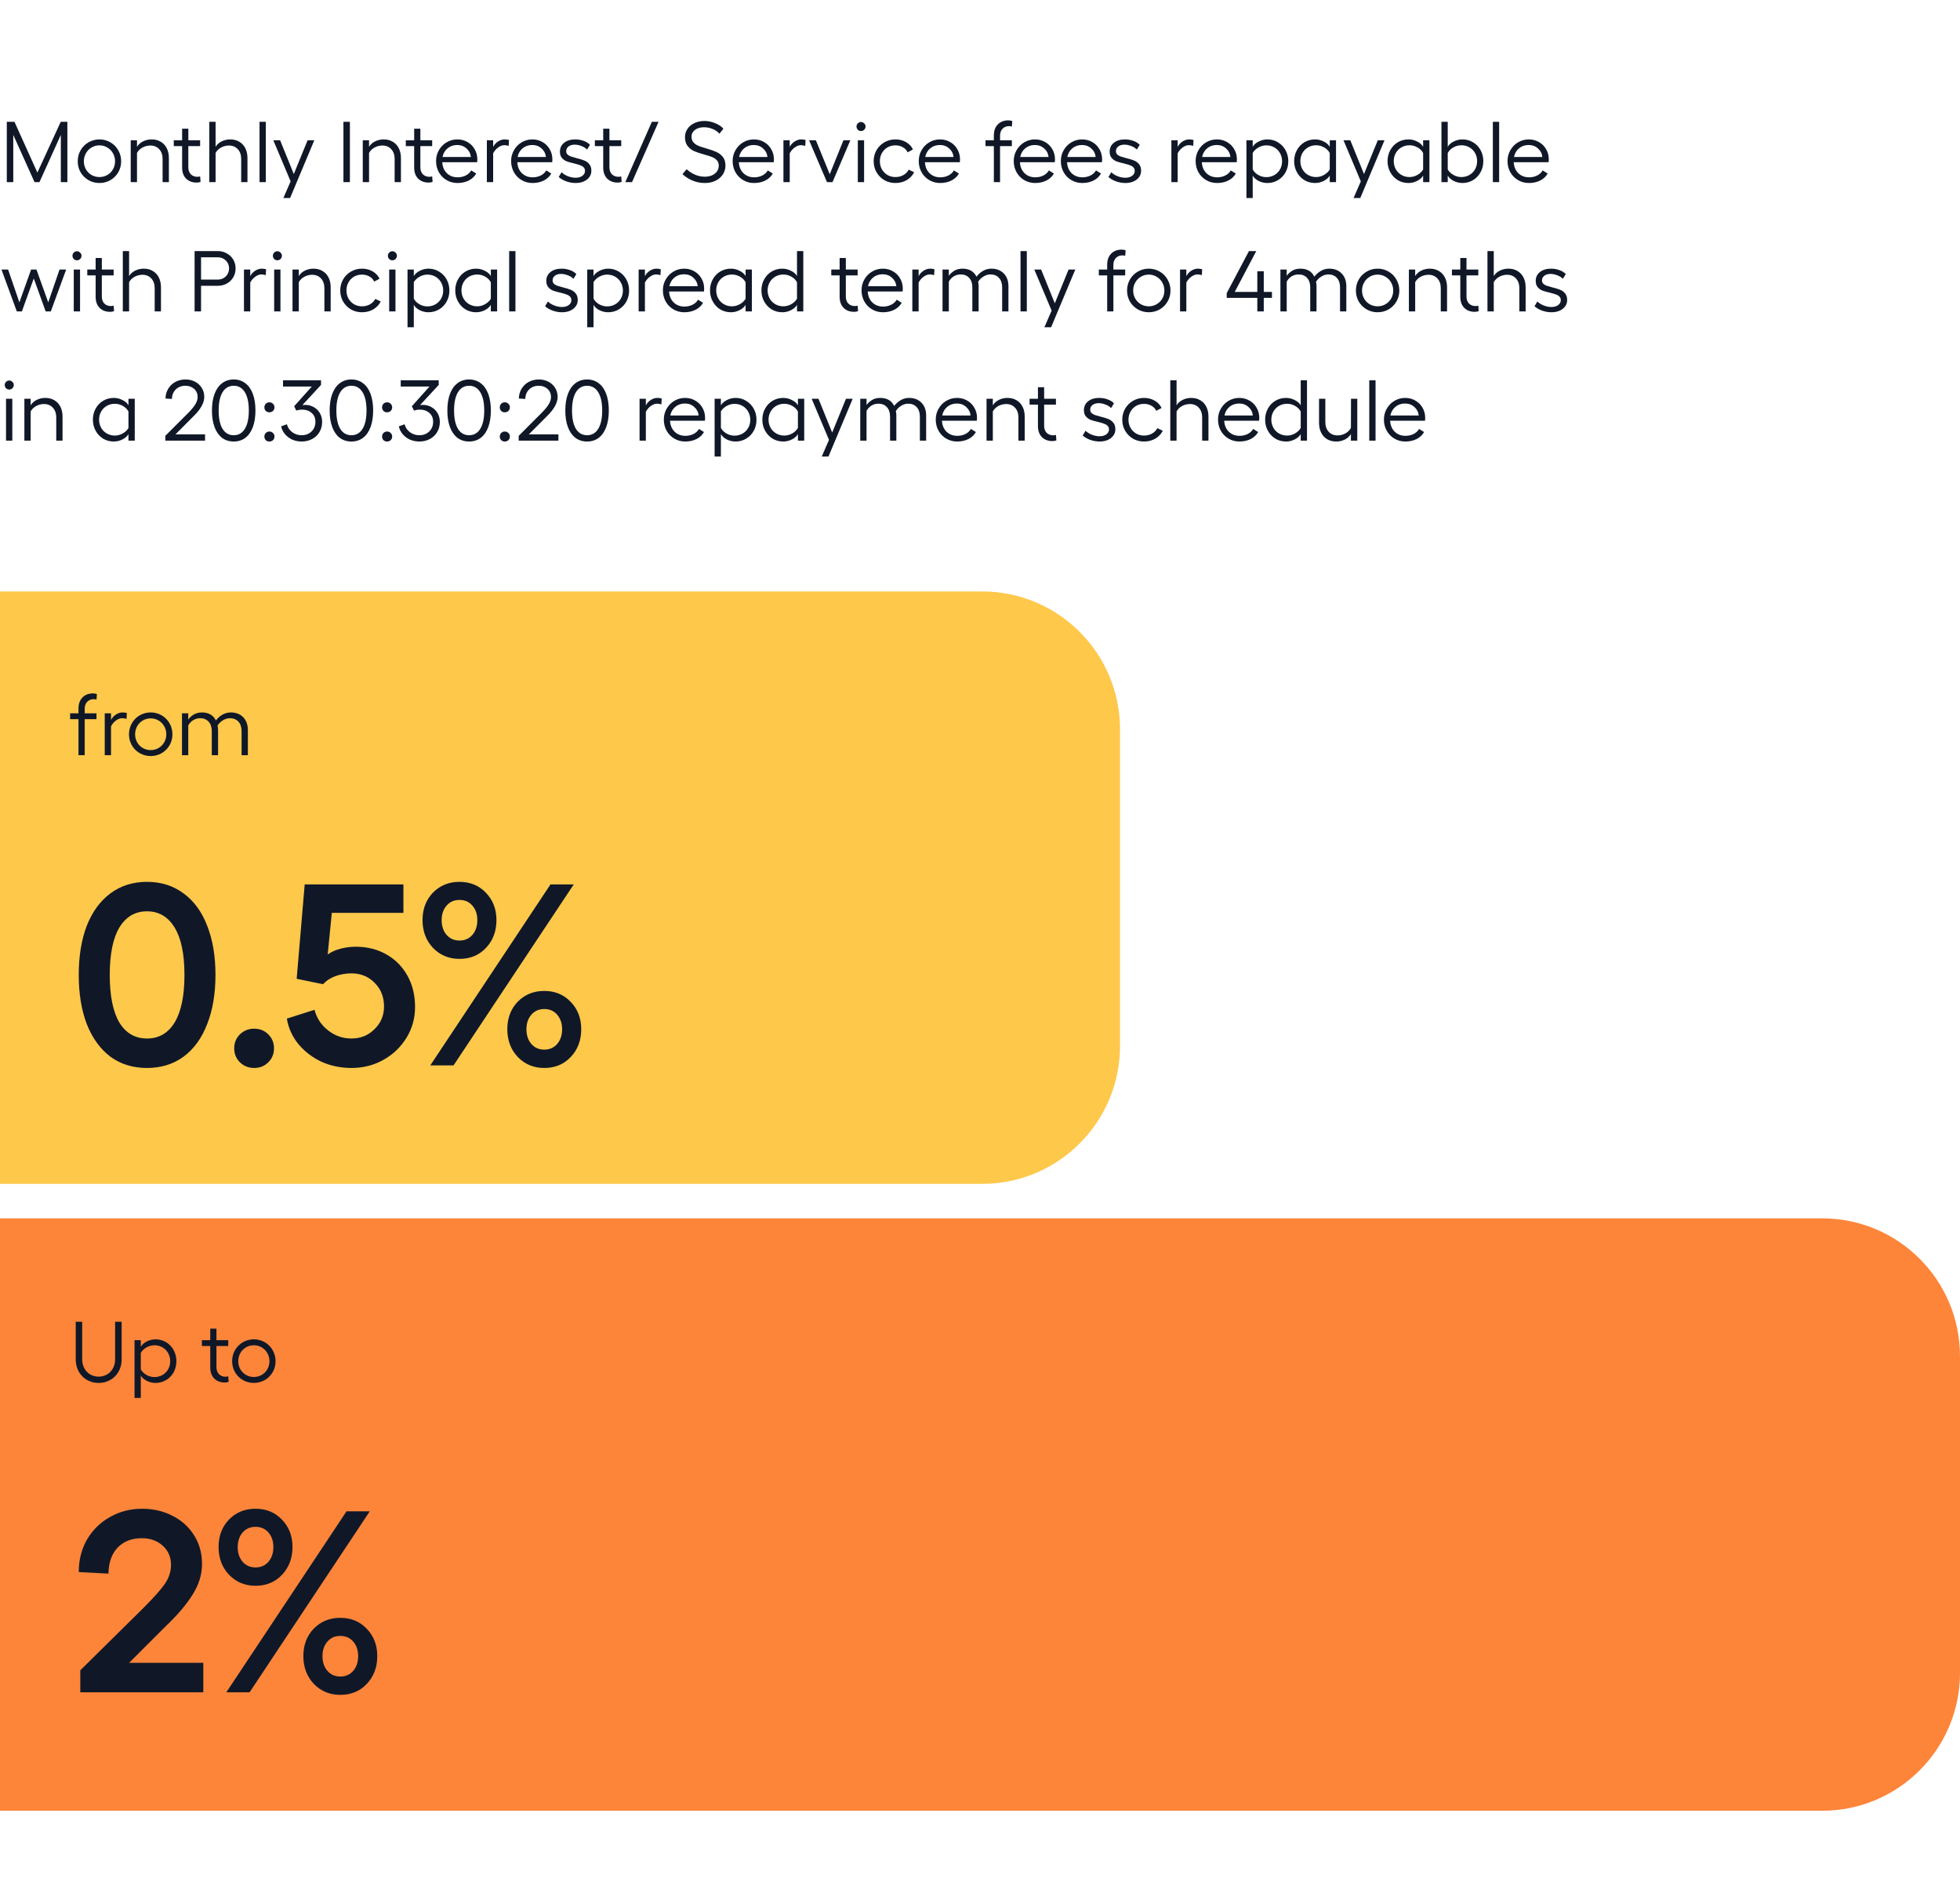 <svg width="455" height="441" viewBox="0 0 455 441" fill="none" xmlns="http://www.w3.org/2000/svg">
<path d="M1.58 28.275H3.36L8.68 40.055L14.1 28.275H15.64V42.275H14.12V31.315L9.16 42.275H8.02L3.08 31.315V42.275H1.58V28.275ZM23.087 32.355C24.007 32.355 24.853 32.582 25.627 33.035C26.4 33.475 27.007 34.089 27.447 34.875C27.9 35.649 28.127 36.502 28.127 37.435C28.127 38.369 27.9 39.222 27.447 39.995C27.007 40.755 26.4 41.362 25.627 41.815C24.853 42.255 24.007 42.475 23.087 42.475C22.167 42.475 21.32 42.255 20.547 41.815C19.773 41.362 19.16 40.755 18.707 39.995C18.267 39.222 18.047 38.369 18.047 37.435C18.047 36.502 18.267 35.649 18.707 34.875C19.16 34.089 19.773 33.475 20.547 33.035C21.32 32.582 22.167 32.355 23.087 32.355ZM19.467 37.435C19.467 38.115 19.627 38.735 19.947 39.295C20.267 39.855 20.7 40.295 21.247 40.615C21.807 40.935 22.42 41.095 23.087 41.095C23.753 41.095 24.36 40.935 24.907 40.615C25.467 40.295 25.907 39.855 26.227 39.295C26.547 38.735 26.707 38.115 26.707 37.435C26.707 36.755 26.547 36.135 26.227 35.575C25.907 35.002 25.467 34.555 24.907 34.235C24.36 33.902 23.753 33.735 23.087 33.735C22.42 33.735 21.807 33.902 21.247 34.235C20.7 34.555 20.267 35.002 19.947 35.575C19.627 36.135 19.467 36.755 19.467 37.435ZM31.805 34.075C32.125 33.542 32.592 33.122 33.205 32.815C33.819 32.509 34.485 32.355 35.205 32.355C36.005 32.355 36.705 32.535 37.305 32.895C37.905 33.242 38.372 33.742 38.705 34.395C39.039 35.049 39.205 35.809 39.205 36.675V42.275H37.745V36.875C37.745 35.942 37.485 35.195 36.965 34.635C36.445 34.062 35.759 33.775 34.905 33.775C34.265 33.775 33.659 33.929 33.085 34.235C32.525 34.542 32.099 34.962 31.805 35.495V42.275H30.345V32.555H31.805V34.075ZM45.639 42.375C44.639 42.375 43.825 42.069 43.199 41.455C42.585 40.829 42.279 39.969 42.279 38.875V33.915H40.339V32.555H42.279V29.875H43.719V32.555H46.459V33.915H43.719V38.815C43.719 39.509 43.912 40.055 44.299 40.455C44.699 40.842 45.205 41.035 45.819 41.035C46.045 41.035 46.259 41.002 46.459 40.935L46.559 42.215C46.279 42.322 45.972 42.375 45.639 42.375ZM50.047 28.275V34.075C50.367 33.542 50.834 33.122 51.447 32.815C52.061 32.509 52.727 32.355 53.447 32.355C54.248 32.355 54.947 32.535 55.547 32.895C56.148 33.242 56.614 33.742 56.947 34.395C57.281 35.049 57.447 35.809 57.447 36.675V42.275H55.987V36.875C55.987 35.942 55.727 35.195 55.208 34.635C54.688 34.062 54.001 33.775 53.148 33.775C52.508 33.775 51.901 33.929 51.328 34.235C50.767 34.542 50.341 34.962 50.047 35.495V42.275H48.587V28.275H50.047ZM61.708 42.275H60.248V28.275H61.708V42.275ZM67.466 42.095L63.446 32.555H65.025L68.206 40.395L71.406 32.555H72.966L67.346 45.955H65.785L67.466 42.095ZM81.225 28.275V42.275H79.725V28.275H81.225ZM85.672 34.075C85.993 33.542 86.459 33.122 87.073 32.815C87.686 32.509 88.353 32.355 89.073 32.355C89.873 32.355 90.573 32.535 91.172 32.895C91.772 33.242 92.239 33.742 92.573 34.395C92.906 35.049 93.073 35.809 93.073 36.675V42.275H91.612V36.875C91.612 35.942 91.353 35.195 90.832 34.635C90.312 34.062 89.626 33.775 88.772 33.775C88.132 33.775 87.526 33.929 86.953 34.235C86.392 34.542 85.966 34.962 85.672 35.495V42.275H84.213V32.555H85.672V34.075ZM99.506 42.375C98.506 42.375 97.692 42.069 97.066 41.455C96.452 40.829 96.146 39.969 96.146 38.875V33.915H94.206V32.555H96.146V29.875H97.586V32.555H100.326V33.915H97.586V38.815C97.586 39.509 97.779 40.055 98.166 40.455C98.566 40.842 99.072 41.035 99.686 41.035C99.912 41.035 100.126 41.002 100.326 40.935L100.426 42.215C100.146 42.322 99.839 42.375 99.506 42.375ZM106.19 42.475C105.283 42.475 104.45 42.255 103.69 41.815C102.93 41.375 102.33 40.769 101.89 39.995C101.45 39.209 101.23 38.335 101.23 37.375C101.23 36.455 101.45 35.615 101.89 34.855C102.33 34.082 102.923 33.475 103.67 33.035C104.43 32.582 105.263 32.355 106.17 32.355C107.037 32.355 107.823 32.562 108.53 32.975C109.237 33.375 109.79 33.929 110.19 34.635C110.603 35.342 110.81 36.129 110.81 36.995C110.81 37.222 110.797 37.442 110.77 37.655H102.67C102.723 38.695 103.077 39.542 103.73 40.195C104.397 40.835 105.23 41.155 106.23 41.155C106.923 41.155 107.55 41.015 108.11 40.735C108.683 40.442 109.11 40.049 109.39 39.555L110.55 40.275C110.177 40.955 109.603 41.495 108.83 41.895C108.057 42.282 107.177 42.475 106.19 42.475ZM109.31 36.435C109.23 35.635 108.89 34.975 108.29 34.455C107.703 33.922 106.983 33.655 106.13 33.655C105.263 33.655 104.523 33.909 103.91 34.415C103.297 34.922 102.903 35.595 102.73 36.435H109.31ZM113.021 32.555H114.481V34.095C114.748 33.575 115.128 33.155 115.621 32.835C116.128 32.515 116.634 32.355 117.141 32.355C117.514 32.355 117.854 32.402 118.161 32.495L118.081 33.875C117.788 33.755 117.441 33.695 117.041 33.695C116.601 33.695 116.141 33.869 115.661 34.215C115.181 34.549 114.788 35.002 114.481 35.575V42.275H113.021V32.555ZM123.612 42.475C122.705 42.475 121.872 42.255 121.112 41.815C120.352 41.375 119.752 40.769 119.312 39.995C118.872 39.209 118.652 38.335 118.652 37.375C118.652 36.455 118.872 35.615 119.312 34.855C119.752 34.082 120.345 33.475 121.092 33.035C121.852 32.582 122.685 32.355 123.592 32.355C124.459 32.355 125.245 32.562 125.952 32.975C126.659 33.375 127.212 33.929 127.612 34.635C128.025 35.342 128.232 36.129 128.232 36.995C128.232 37.222 128.219 37.442 128.192 37.655H120.092C120.145 38.695 120.499 39.542 121.152 40.195C121.819 40.835 122.652 41.155 123.652 41.155C124.345 41.155 124.972 41.015 125.532 40.735C126.105 40.442 126.532 40.049 126.812 39.555L127.972 40.275C127.599 40.955 127.025 41.495 126.252 41.895C125.479 42.282 124.599 42.475 123.612 42.475ZM126.732 36.435C126.652 35.635 126.312 34.975 125.712 34.455C125.125 33.922 124.405 33.655 123.552 33.655C122.685 33.655 121.945 33.909 121.332 34.415C120.719 34.922 120.325 35.595 120.152 36.435H126.732ZM133.623 42.475C132.903 42.475 132.183 42.349 131.463 42.095C130.756 41.842 130.17 41.502 129.703 41.075L130.363 39.975C130.736 40.349 131.223 40.655 131.823 40.895C132.436 41.135 133.03 41.255 133.603 41.255C134.256 41.255 134.783 41.109 135.183 40.815C135.596 40.509 135.803 40.129 135.803 39.675C135.803 39.315 135.69 39.029 135.463 38.815C135.25 38.602 134.976 38.442 134.643 38.335C134.323 38.215 133.87 38.082 133.283 37.935C132.576 37.775 132.003 37.615 131.563 37.455C131.123 37.282 130.75 37.015 130.443 36.655C130.136 36.295 129.983 35.809 129.983 35.195C129.983 34.342 130.31 33.655 130.963 33.135C131.616 32.615 132.476 32.355 133.543 32.355C134.223 32.355 134.87 32.469 135.483 32.695C136.096 32.909 136.59 33.215 136.963 33.615L136.283 34.715C135.963 34.369 135.53 34.095 134.983 33.895C134.436 33.682 133.916 33.575 133.423 33.575C132.823 33.575 132.343 33.715 131.983 33.995C131.623 34.262 131.443 34.629 131.443 35.095C131.443 35.402 131.543 35.655 131.743 35.855C131.956 36.055 132.216 36.209 132.523 36.315C132.843 36.422 133.276 36.549 133.823 36.695C134.543 36.869 135.136 37.049 135.603 37.235C136.07 37.409 136.463 37.689 136.783 38.075C137.116 38.462 137.283 38.982 137.283 39.635C137.283 40.182 137.13 40.669 136.823 41.095C136.516 41.522 136.083 41.862 135.523 42.115C134.976 42.355 134.343 42.475 133.623 42.475ZM143.393 42.375C142.393 42.375 141.579 42.069 140.953 41.455C140.339 40.829 140.033 39.969 140.033 38.875V33.915H138.093V32.555H140.033V29.875H141.473V32.555H144.213V33.915H141.473V38.815C141.473 39.509 141.666 40.055 142.053 40.455C142.453 40.842 142.959 41.035 143.573 41.035C143.799 41.035 144.013 41.002 144.213 40.935L144.313 42.215C144.033 42.322 143.726 42.375 143.393 42.375ZM151.32 28.275H152.88L146.72 42.275H145.16L151.32 28.275ZM163.511 28.075C164.377 28.075 165.217 28.249 166.031 28.595C166.857 28.929 167.491 29.355 167.931 29.875L167.011 31.035C166.611 30.569 166.084 30.202 165.431 29.935C164.791 29.669 164.117 29.535 163.411 29.535C162.571 29.535 161.877 29.742 161.331 30.155C160.797 30.555 160.531 31.075 160.531 31.715C160.531 32.262 160.684 32.709 160.991 33.055C161.311 33.402 161.697 33.669 162.151 33.855C162.617 34.042 163.251 34.249 164.051 34.475C164.984 34.742 165.737 35.009 166.311 35.275C166.897 35.529 167.391 35.909 167.791 36.415C168.204 36.922 168.411 37.589 168.411 38.415C168.411 39.162 168.211 39.849 167.811 40.475C167.411 41.089 166.851 41.575 166.131 41.935C165.411 42.295 164.577 42.475 163.631 42.475C162.631 42.475 161.677 42.289 160.771 41.915C159.864 41.529 159.084 41.029 158.431 40.415L159.391 39.275C160.697 40.435 162.111 41.015 163.631 41.015C164.577 41.015 165.351 40.775 165.951 40.295C166.551 39.815 166.851 39.195 166.851 38.435C166.851 37.915 166.697 37.495 166.391 37.175C166.097 36.855 165.724 36.609 165.271 36.435C164.831 36.262 164.224 36.069 163.451 35.855C162.491 35.589 161.717 35.329 161.131 35.075C160.544 34.809 160.044 34.415 159.631 33.895C159.217 33.375 159.011 32.682 159.011 31.815C159.011 31.109 159.204 30.475 159.591 29.915C159.977 29.342 160.511 28.895 161.191 28.575C161.884 28.242 162.657 28.075 163.511 28.075ZM175.038 42.475C174.131 42.475 173.298 42.255 172.538 41.815C171.778 41.375 171.178 40.769 170.738 39.995C170.298 39.209 170.078 38.335 170.078 37.375C170.078 36.455 170.298 35.615 170.738 34.855C171.178 34.082 171.771 33.475 172.518 33.035C173.278 32.582 174.111 32.355 175.018 32.355C175.884 32.355 176.671 32.562 177.378 32.975C178.084 33.375 178.638 33.929 179.038 34.635C179.451 35.342 179.658 36.129 179.658 36.995C179.658 37.222 179.644 37.442 179.618 37.655H171.518C171.571 38.695 171.924 39.542 172.578 40.195C173.244 40.835 174.078 41.155 175.078 41.155C175.771 41.155 176.398 41.015 176.958 40.735C177.531 40.442 177.958 40.049 178.238 39.555L179.398 40.275C179.024 40.955 178.451 41.495 177.678 41.895C176.904 42.282 176.024 42.475 175.038 42.475ZM178.158 36.435C178.078 35.635 177.738 34.975 177.138 34.455C176.551 33.922 175.831 33.655 174.978 33.655C174.111 33.655 173.371 33.909 172.758 34.415C172.144 34.922 171.751 35.595 171.578 36.435H178.158ZM181.869 32.555H183.329V34.095C183.595 33.575 183.975 33.155 184.469 32.835C184.975 32.515 185.482 32.355 185.989 32.355C186.362 32.355 186.702 32.402 187.009 32.495L186.929 33.875C186.635 33.755 186.289 33.695 185.889 33.695C185.449 33.695 184.989 33.869 184.509 34.215C184.029 34.549 183.635 35.002 183.329 35.575V42.275H181.869V32.555ZM193.26 42.275H191.98L187.82 32.555H189.4L192.62 40.435L195.8 32.555H197.4L193.26 42.275ZM200.594 32.555V42.275H199.134V32.555H200.594ZM199.874 28.315C200.154 28.315 200.401 28.422 200.614 28.635C200.828 28.835 200.934 29.075 200.934 29.355C200.934 29.649 200.828 29.902 200.614 30.115C200.401 30.315 200.154 30.415 199.874 30.415C199.581 30.415 199.334 30.315 199.134 30.115C198.934 29.902 198.834 29.649 198.834 29.355C198.834 29.075 198.934 28.835 199.134 28.635C199.334 28.422 199.581 28.315 199.874 28.315ZM212.212 39.975C211.826 40.749 211.246 41.362 210.472 41.815C209.699 42.255 208.826 42.475 207.852 42.475C206.919 42.475 206.066 42.255 205.292 41.815C204.532 41.362 203.926 40.749 203.472 39.975C203.032 39.202 202.812 38.349 202.812 37.415C202.812 36.482 203.032 35.629 203.472 34.855C203.926 34.082 204.532 33.475 205.292 33.035C206.066 32.582 206.919 32.355 207.852 32.355C208.786 32.355 209.619 32.569 210.352 32.995C211.086 33.422 211.612 33.989 211.932 34.695L210.692 35.355C210.479 34.862 210.112 34.469 209.592 34.175C209.086 33.882 208.506 33.735 207.852 33.735C207.172 33.735 206.559 33.895 206.012 34.215C205.466 34.535 205.032 34.982 204.712 35.555C204.406 36.115 204.252 36.735 204.252 37.415C204.252 38.095 204.406 38.715 204.712 39.275C205.032 39.835 205.466 40.282 206.012 40.615C206.572 40.935 207.186 41.095 207.852 41.095C208.546 41.095 209.166 40.942 209.712 40.635C210.259 40.329 210.672 39.909 210.952 39.375L212.212 39.975ZM218.241 42.475C217.334 42.475 216.501 42.255 215.741 41.815C214.981 41.375 214.381 40.769 213.941 39.995C213.501 39.209 213.281 38.335 213.281 37.375C213.281 36.455 213.501 35.615 213.941 34.855C214.381 34.082 214.974 33.475 215.721 33.035C216.481 32.582 217.314 32.355 218.221 32.355C219.088 32.355 219.874 32.562 220.581 32.975C221.288 33.375 221.841 33.929 222.241 34.635C222.654 35.342 222.861 36.129 222.861 36.995C222.861 37.222 222.848 37.442 222.821 37.655H214.721C214.774 38.695 215.128 39.542 215.781 40.195C216.448 40.835 217.281 41.155 218.281 41.155C218.974 41.155 219.601 41.015 220.161 40.735C220.734 40.442 221.161 40.049 221.441 39.555L222.601 40.275C222.228 40.955 221.654 41.495 220.881 41.895C220.108 42.282 219.228 42.475 218.241 42.475ZM221.361 36.435C221.281 35.635 220.941 34.975 220.341 34.455C219.754 33.922 219.034 33.655 218.181 33.655C217.314 33.655 216.574 33.909 215.961 34.415C215.348 34.922 214.954 35.595 214.781 36.435H221.361ZM230.716 31.455C230.716 30.362 231.023 29.502 231.636 28.875C232.263 28.249 233.076 27.935 234.076 27.935C234.409 27.935 234.716 27.989 234.996 28.095L234.896 29.375C234.696 29.309 234.483 29.275 234.256 29.275C233.643 29.275 233.136 29.475 232.736 29.875C232.349 30.275 232.156 30.815 232.156 31.495V32.555H234.896V33.915H232.156V42.275H230.716V33.915H228.776V32.555H230.716V31.455ZM240.292 42.475C239.385 42.475 238.552 42.255 237.792 41.815C237.032 41.375 236.432 40.769 235.992 39.995C235.552 39.209 235.332 38.335 235.332 37.375C235.332 36.455 235.552 35.615 235.992 34.855C236.432 34.082 237.025 33.475 237.772 33.035C238.532 32.582 239.365 32.355 240.272 32.355C241.138 32.355 241.925 32.562 242.632 32.975C243.338 33.375 243.892 33.929 244.292 34.635C244.705 35.342 244.912 36.129 244.912 36.995C244.912 37.222 244.898 37.442 244.872 37.655H236.772C236.825 38.695 237.178 39.542 237.832 40.195C238.498 40.835 239.332 41.155 240.332 41.155C241.025 41.155 241.652 41.015 242.212 40.735C242.785 40.442 243.212 40.049 243.492 39.555L244.652 40.275C244.278 40.955 243.705 41.495 242.932 41.895C242.158 42.282 241.278 42.475 240.292 42.475ZM243.412 36.435C243.332 35.635 242.992 34.975 242.392 34.455C241.805 33.922 241.085 33.655 240.232 33.655C239.365 33.655 238.625 33.909 238.012 34.415C237.398 34.922 237.005 35.595 236.832 36.435H243.412ZM251.229 42.475C250.323 42.475 249.489 42.255 248.729 41.815C247.969 41.375 247.369 40.769 246.929 39.995C246.489 39.209 246.269 38.335 246.269 37.375C246.269 36.455 246.489 35.615 246.929 34.855C247.369 34.082 247.963 33.475 248.709 33.035C249.469 32.582 250.303 32.355 251.209 32.355C252.076 32.355 252.863 32.562 253.569 32.975C254.276 33.375 254.829 33.929 255.229 34.635C255.643 35.342 255.849 36.129 255.849 36.995C255.849 37.222 255.836 37.442 255.809 37.655H247.709C247.763 38.695 248.116 39.542 248.769 40.195C249.436 40.835 250.269 41.155 251.269 41.155C251.963 41.155 252.589 41.015 253.149 40.735C253.723 40.442 254.149 40.049 254.429 39.555L255.589 40.275C255.216 40.955 254.643 41.495 253.869 41.895C253.096 42.282 252.216 42.475 251.229 42.475ZM254.349 36.435C254.269 35.635 253.929 34.975 253.329 34.455C252.743 33.922 252.023 33.655 251.169 33.655C250.303 33.655 249.563 33.909 248.949 34.415C248.336 34.922 247.943 35.595 247.769 36.435H254.349ZM261.24 42.475C260.52 42.475 259.8 42.349 259.08 42.095C258.373 41.842 257.787 41.502 257.32 41.075L257.98 39.975C258.353 40.349 258.84 40.655 259.44 40.895C260.053 41.135 260.647 41.255 261.22 41.255C261.873 41.255 262.4 41.109 262.8 40.815C263.213 40.509 263.42 40.129 263.42 39.675C263.42 39.315 263.307 39.029 263.08 38.815C262.867 38.602 262.593 38.442 262.26 38.335C261.94 38.215 261.487 38.082 260.9 37.935C260.193 37.775 259.62 37.615 259.18 37.455C258.74 37.282 258.367 37.015 258.06 36.655C257.753 36.295 257.6 35.809 257.6 35.195C257.6 34.342 257.927 33.655 258.58 33.135C259.233 32.615 260.093 32.355 261.16 32.355C261.84 32.355 262.487 32.469 263.1 32.695C263.713 32.909 264.207 33.215 264.58 33.615L263.9 34.715C263.58 34.369 263.147 34.095 262.6 33.895C262.053 33.682 261.533 33.575 261.04 33.575C260.44 33.575 259.96 33.715 259.6 33.995C259.24 34.262 259.06 34.629 259.06 35.095C259.06 35.402 259.16 35.655 259.36 35.855C259.573 36.055 259.833 36.209 260.14 36.315C260.46 36.422 260.893 36.549 261.44 36.695C262.16 36.869 262.753 37.049 263.22 37.235C263.687 37.409 264.08 37.689 264.4 38.075C264.733 38.462 264.9 38.982 264.9 39.635C264.9 40.182 264.747 40.669 264.44 41.095C264.133 41.522 263.7 41.862 263.14 42.115C262.593 42.355 261.96 42.475 261.24 42.475ZM271.927 32.555H273.387V34.095C273.654 33.575 274.034 33.155 274.527 32.835C275.034 32.515 275.541 32.355 276.047 32.355C276.421 32.355 276.761 32.402 277.067 32.495L276.987 33.875C276.694 33.755 276.347 33.695 275.947 33.695C275.507 33.695 275.047 33.869 274.567 34.215C274.087 34.549 273.694 35.002 273.387 35.575V42.275H271.927V32.555ZM282.518 42.475C281.612 42.475 280.778 42.255 280.018 41.815C279.258 41.375 278.658 40.769 278.218 39.995C277.778 39.209 277.558 38.335 277.558 37.375C277.558 36.455 277.778 35.615 278.218 34.855C278.658 34.082 279.252 33.475 279.998 33.035C280.758 32.582 281.592 32.355 282.498 32.355C283.365 32.355 284.152 32.562 284.858 32.975C285.565 33.375 286.118 33.929 286.518 34.635C286.932 35.342 287.138 36.129 287.138 36.995C287.138 37.222 287.125 37.442 287.098 37.655H278.998C279.052 38.695 279.405 39.542 280.058 40.195C280.725 40.835 281.558 41.155 282.558 41.155C283.252 41.155 283.878 41.015 284.438 40.735C285.012 40.442 285.438 40.049 285.718 39.555L286.878 40.275C286.505 40.955 285.932 41.495 285.158 41.895C284.385 42.282 283.505 42.475 282.518 42.475ZM285.638 36.435C285.558 35.635 285.218 34.975 284.618 34.455C284.032 33.922 283.312 33.655 282.458 33.655C281.592 33.655 280.852 33.909 280.238 34.415C279.625 34.922 279.232 35.595 279.058 36.435H285.638ZM289.349 32.555H290.809V34.075C291.089 33.582 291.549 33.175 292.189 32.855C292.843 32.522 293.516 32.355 294.209 32.355C295.116 32.355 295.936 32.582 296.669 33.035C297.416 33.475 298.003 34.082 298.429 34.855C298.856 35.629 299.069 36.489 299.069 37.435C299.069 38.369 298.856 39.222 298.429 39.995C298.003 40.769 297.416 41.375 296.669 41.815C295.936 42.255 295.116 42.475 294.209 42.475C293.503 42.475 292.823 42.315 292.169 41.995C291.529 41.662 291.076 41.249 290.809 40.755V45.955H289.349V32.555ZM290.809 39.315C291.089 39.849 291.523 40.282 292.109 40.615C292.696 40.949 293.316 41.115 293.969 41.115C294.649 41.115 295.269 40.955 295.829 40.635C296.389 40.315 296.829 39.875 297.149 39.315C297.469 38.755 297.629 38.129 297.629 37.435C297.629 36.742 297.469 36.115 297.149 35.555C296.829 34.982 296.389 34.535 295.829 34.215C295.269 33.895 294.649 33.735 293.969 33.735C293.329 33.735 292.716 33.902 292.129 34.235C291.543 34.569 291.103 34.989 290.809 35.495V39.315ZM310.149 42.275H308.689V40.755C308.409 41.249 307.943 41.662 307.289 41.995C306.649 42.315 305.983 42.475 305.289 42.475C304.383 42.475 303.556 42.255 302.809 41.815C302.076 41.362 301.496 40.749 301.069 39.975C300.643 39.202 300.429 38.342 300.429 37.395C300.429 36.462 300.643 35.609 301.069 34.835C301.496 34.062 302.076 33.455 302.809 33.015C303.556 32.575 304.383 32.355 305.289 32.355C305.996 32.355 306.669 32.522 307.309 32.855C307.963 33.175 308.423 33.582 308.689 34.075V32.555H310.149V42.275ZM301.869 37.395C301.869 38.089 302.029 38.722 302.349 39.295C302.669 39.855 303.109 40.295 303.669 40.615C304.229 40.935 304.849 41.095 305.529 41.095C306.169 41.095 306.783 40.929 307.369 40.595C307.956 40.262 308.396 39.842 308.689 39.335V35.515C308.409 34.982 307.976 34.549 307.389 34.215C306.803 33.882 306.183 33.715 305.529 33.715C304.849 33.715 304.229 33.875 303.669 34.195C303.109 34.515 302.669 34.955 302.349 35.515C302.029 36.075 301.869 36.702 301.869 37.395ZM315.903 42.095L311.883 32.555H313.463L316.643 40.395L319.843 32.555H321.403L315.783 45.955H314.223L315.903 42.095ZM331.829 42.275H330.369V40.755C330.089 41.249 329.622 41.662 328.969 41.995C328.329 42.315 327.662 42.475 326.969 42.475C326.062 42.475 325.236 42.255 324.489 41.815C323.756 41.362 323.176 40.749 322.749 39.975C322.322 39.202 322.109 38.342 322.109 37.395C322.109 36.462 322.322 35.609 322.749 34.835C323.176 34.062 323.756 33.455 324.489 33.015C325.236 32.575 326.062 32.355 326.969 32.355C327.676 32.355 328.349 32.522 328.989 32.855C329.642 33.175 330.102 33.582 330.369 34.075V32.555H331.829V42.275ZM323.549 37.395C323.549 38.089 323.709 38.722 324.029 39.295C324.349 39.855 324.789 40.295 325.349 40.615C325.909 40.935 326.529 41.095 327.209 41.095C327.849 41.095 328.462 40.929 329.049 40.595C329.636 40.262 330.076 39.842 330.369 39.335V35.515C330.089 34.982 329.656 34.549 329.069 34.215C328.482 33.882 327.862 33.715 327.209 33.715C326.529 33.715 325.909 33.875 325.349 34.195C324.789 34.515 324.349 34.955 324.029 35.515C323.709 36.075 323.549 36.702 323.549 37.395ZM336.083 28.275V34.075C336.349 33.582 336.803 33.175 337.443 32.855C338.096 32.522 338.776 32.355 339.483 32.355C340.389 32.355 341.209 32.575 341.943 33.015C342.689 33.455 343.276 34.062 343.703 34.835C344.129 35.609 344.343 36.462 344.343 37.395C344.343 38.342 344.129 39.202 343.703 39.975C343.276 40.749 342.689 41.362 341.943 41.815C341.209 42.255 340.389 42.475 339.483 42.475C338.789 42.475 338.116 42.315 337.463 41.995C336.823 41.662 336.363 41.249 336.083 40.755V42.275H334.623V28.275H336.083ZM336.083 39.335C336.376 39.842 336.816 40.262 337.403 40.595C337.989 40.929 338.603 41.095 339.243 41.095C339.923 41.095 340.543 40.935 341.103 40.615C341.663 40.295 342.103 39.855 342.423 39.295C342.743 38.722 342.903 38.089 342.903 37.395C342.903 36.702 342.743 36.075 342.423 35.515C342.103 34.955 341.663 34.515 341.103 34.195C340.543 33.875 339.923 33.715 339.243 33.715C338.589 33.715 337.969 33.882 337.383 34.215C336.796 34.549 336.363 34.982 336.083 35.515V39.335ZM348.016 42.275H346.556V28.275H348.016V42.275ZM354.921 42.475C354.014 42.475 353.181 42.255 352.421 41.815C351.661 41.375 351.061 40.769 350.621 39.995C350.181 39.209 349.961 38.335 349.961 37.375C349.961 36.455 350.181 35.615 350.621 34.855C351.061 34.082 351.654 33.475 352.401 33.035C353.161 32.582 353.994 32.355 354.901 32.355C355.767 32.355 356.554 32.562 357.261 32.975C357.967 33.375 358.521 33.929 358.921 34.635C359.334 35.342 359.541 36.129 359.541 36.995C359.541 37.222 359.527 37.442 359.501 37.655H351.401C351.454 38.695 351.807 39.542 352.461 40.195C353.127 40.835 353.961 41.155 354.961 41.155C355.654 41.155 356.281 41.015 356.841 40.735C357.414 40.442 357.841 40.049 358.121 39.555L359.281 40.275C358.907 40.955 358.334 41.495 357.561 41.895C356.787 42.282 355.907 42.475 354.921 42.475ZM358.041 36.435C357.961 35.635 357.621 34.975 357.021 34.455C356.434 33.922 355.714 33.655 354.861 33.655C353.994 33.655 353.254 33.909 352.641 34.415C352.027 34.922 351.634 35.595 351.461 36.435H358.041ZM0.34 62.555H1.88L4.5 70.175L7.22 62.555H8.46L11.2 70.175L13.82 62.555H15.36L11.8 72.275H10.6L7.84 64.635L5.08 72.275H3.9L0.34 62.555ZM18.583 62.555V72.275H17.123V62.555H18.583ZM17.863 58.315C18.143 58.315 18.389 58.422 18.603 58.635C18.816 58.835 18.923 59.075 18.923 59.355C18.923 59.649 18.816 59.902 18.603 60.115C18.389 60.315 18.143 60.415 17.863 60.415C17.569 60.415 17.323 60.315 17.123 60.115C16.923 59.902 16.823 59.649 16.823 59.355C16.823 59.075 16.923 58.835 17.123 58.635C17.323 58.422 17.569 58.315 17.863 58.315ZM25.561 72.375C24.561 72.375 23.747 72.069 23.12 71.455C22.507 70.829 22.201 69.969 22.201 68.875V63.915H20.261V62.555H22.201V59.875H23.64V62.555H26.381V63.915H23.64V68.815C23.64 69.509 23.834 70.055 24.221 70.455C24.62 70.842 25.127 71.035 25.741 71.035C25.967 71.035 26.18 71.002 26.381 70.935L26.48 72.215C26.201 72.322 25.894 72.375 25.561 72.375ZM29.969 58.275V64.075C30.289 63.542 30.756 63.122 31.369 62.815C31.983 62.509 32.649 62.355 33.369 62.355C34.169 62.355 34.869 62.535 35.469 62.895C36.069 63.242 36.536 63.742 36.869 64.395C37.203 65.049 37.369 65.809 37.369 66.675V72.275H35.909V66.875C35.909 65.942 35.649 65.195 35.129 64.635C34.609 64.062 33.923 63.775 33.069 63.775C32.429 63.775 31.823 63.929 31.249 64.235C30.689 64.542 30.263 64.962 29.969 65.495V72.275H28.509V58.275H29.969ZM50.554 64.895C51.287 64.895 51.907 64.649 52.414 64.155C52.92 63.649 53.174 63.029 53.174 62.295C53.174 61.562 52.92 60.949 52.414 60.455C51.92 59.962 51.3 59.715 50.554 59.715H46.674V64.895H50.554ZM45.174 58.275H50.554C51.327 58.275 52.027 58.455 52.654 58.815C53.294 59.162 53.794 59.642 54.154 60.255C54.514 60.869 54.694 61.549 54.694 62.295C54.694 63.055 54.514 63.742 54.154 64.355C53.794 64.969 53.294 65.455 52.654 65.815C52.027 66.162 51.327 66.335 50.554 66.335H46.674V72.275H45.174V58.275ZM56.634 62.555H58.094V64.095C58.361 63.575 58.741 63.155 59.234 62.835C59.741 62.515 60.248 62.355 60.754 62.355C61.128 62.355 61.468 62.402 61.774 62.495L61.694 63.875C61.401 63.755 61.054 63.695 60.654 63.695C60.214 63.695 59.754 63.869 59.274 64.215C58.794 64.549 58.401 65.002 58.094 65.575V72.275H56.634V62.555ZM65.106 62.555V72.275H63.646V62.555H65.106ZM64.386 58.315C64.666 58.315 64.913 58.422 65.126 58.635C65.339 58.835 65.446 59.075 65.446 59.355C65.446 59.649 65.339 59.902 65.126 60.115C64.913 60.315 64.666 60.415 64.386 60.415C64.093 60.415 63.846 60.315 63.646 60.115C63.446 59.902 63.346 59.649 63.346 59.355C63.346 59.075 63.446 58.835 63.646 58.635C63.846 58.422 64.093 58.315 64.386 58.315ZM69.364 64.075C69.684 63.542 70.151 63.122 70.764 62.815C71.377 62.509 72.044 62.355 72.764 62.355C73.564 62.355 74.264 62.535 74.864 62.895C75.464 63.242 75.931 63.742 76.264 64.395C76.597 65.049 76.764 65.809 76.764 66.675V72.275H75.304V66.875C75.304 65.942 75.044 65.195 74.524 64.635C74.004 64.062 73.317 63.775 72.464 63.775C71.824 63.775 71.217 63.929 70.644 64.235C70.084 64.542 69.657 64.962 69.364 65.495V72.275H67.904V62.555H69.364V64.075ZM88.384 69.975C87.997 70.749 87.417 71.362 86.644 71.815C85.871 72.255 84.997 72.475 84.024 72.475C83.091 72.475 82.237 72.255 81.464 71.815C80.704 71.362 80.097 70.749 79.644 69.975C79.204 69.202 78.984 68.349 78.984 67.415C78.984 66.482 79.204 65.629 79.644 64.855C80.097 64.082 80.704 63.475 81.464 63.035C82.237 62.582 83.091 62.355 84.024 62.355C84.957 62.355 85.791 62.569 86.524 62.995C87.257 63.422 87.784 63.989 88.104 64.695L86.864 65.355C86.651 64.862 86.284 64.469 85.764 64.175C85.257 63.882 84.677 63.735 84.024 63.735C83.344 63.735 82.731 63.895 82.184 64.215C81.637 64.535 81.204 64.982 80.884 65.555C80.577 66.115 80.424 66.735 80.424 67.415C80.424 68.095 80.577 68.715 80.884 69.275C81.204 69.835 81.637 70.282 82.184 70.615C82.744 70.935 83.357 71.095 84.024 71.095C84.717 71.095 85.337 70.942 85.884 70.635C86.431 70.329 86.844 69.909 87.124 69.375L88.384 69.975ZM91.805 62.555V72.275H90.345V62.555H91.805ZM91.085 58.315C91.365 58.315 91.612 58.422 91.825 58.635C92.039 58.835 92.145 59.075 92.145 59.355C92.145 59.649 92.039 59.902 91.825 60.115C91.612 60.315 91.365 60.415 91.085 60.415C90.792 60.415 90.545 60.315 90.345 60.115C90.145 59.902 90.045 59.649 90.045 59.355C90.045 59.075 90.145 58.835 90.345 58.635C90.545 58.422 90.792 58.315 91.085 58.315ZM94.603 62.555H96.063V64.075C96.343 63.582 96.803 63.175 97.443 62.855C98.097 62.522 98.77 62.355 99.463 62.355C100.37 62.355 101.19 62.582 101.923 63.035C102.67 63.475 103.256 64.082 103.683 64.855C104.11 65.629 104.323 66.489 104.323 67.435C104.323 68.369 104.11 69.222 103.683 69.995C103.256 70.769 102.67 71.375 101.923 71.815C101.19 72.255 100.37 72.475 99.463 72.475C98.757 72.475 98.076 72.315 97.423 71.995C96.783 71.662 96.33 71.249 96.063 70.755V75.955H94.603V62.555ZM96.063 69.315C96.343 69.849 96.776 70.282 97.363 70.615C97.95 70.949 98.57 71.115 99.223 71.115C99.903 71.115 100.523 70.955 101.083 70.635C101.643 70.315 102.083 69.875 102.403 69.315C102.723 68.755 102.883 68.129 102.883 67.435C102.883 66.742 102.723 66.115 102.403 65.555C102.083 64.982 101.643 64.535 101.083 64.215C100.523 63.895 99.903 63.735 99.223 63.735C98.583 63.735 97.97 63.902 97.383 64.235C96.796 64.569 96.356 64.989 96.063 65.495V69.315ZM115.403 72.275H113.943V70.755C113.663 71.249 113.197 71.662 112.543 71.995C111.903 72.315 111.237 72.475 110.543 72.475C109.637 72.475 108.81 72.255 108.063 71.815C107.33 71.362 106.75 70.749 106.323 69.975C105.897 69.202 105.683 68.342 105.683 67.395C105.683 66.462 105.897 65.609 106.323 64.835C106.75 64.062 107.33 63.455 108.063 63.015C108.81 62.575 109.637 62.355 110.543 62.355C111.25 62.355 111.923 62.522 112.563 62.855C113.217 63.175 113.677 63.582 113.943 64.075V62.555H115.403V72.275ZM107.123 67.395C107.123 68.089 107.283 68.722 107.603 69.295C107.923 69.855 108.363 70.295 108.923 70.615C109.483 70.935 110.103 71.095 110.783 71.095C111.423 71.095 112.037 70.929 112.623 70.595C113.21 70.262 113.65 69.842 113.943 69.335V65.515C113.663 64.982 113.23 64.549 112.643 64.215C112.057 63.882 111.437 63.715 110.783 63.715C110.103 63.715 109.483 63.875 108.923 64.195C108.363 64.515 107.923 64.955 107.603 65.515C107.283 66.075 107.123 66.702 107.123 67.395ZM119.657 72.275H118.197V58.275H119.657V72.275ZM130.459 72.475C129.739 72.475 129.019 72.349 128.299 72.095C127.592 71.842 127.006 71.502 126.539 71.075L127.199 69.975C127.572 70.349 128.059 70.655 128.659 70.895C129.272 71.135 129.866 71.255 130.439 71.255C131.092 71.255 131.619 71.109 132.019 70.815C132.432 70.509 132.639 70.129 132.639 69.675C132.639 69.315 132.526 69.029 132.299 68.815C132.086 68.602 131.812 68.442 131.479 68.335C131.159 68.215 130.706 68.082 130.119 67.935C129.412 67.775 128.839 67.615 128.399 67.455C127.959 67.282 127.586 67.015 127.279 66.655C126.972 66.295 126.819 65.809 126.819 65.195C126.819 64.342 127.146 63.655 127.799 63.135C128.452 62.615 129.312 62.355 130.379 62.355C131.059 62.355 131.706 62.469 132.319 62.695C132.932 62.909 133.426 63.215 133.799 63.615L133.119 64.715C132.799 64.369 132.366 64.095 131.819 63.895C131.272 63.682 130.752 63.575 130.259 63.575C129.659 63.575 129.179 63.715 128.819 63.995C128.459 64.262 128.279 64.629 128.279 65.095C128.279 65.402 128.379 65.655 128.579 65.855C128.792 66.055 129.052 66.209 129.359 66.315C129.679 66.422 130.112 66.549 130.659 66.695C131.379 66.869 131.972 67.049 132.439 67.235C132.906 67.409 133.299 67.689 133.619 68.075C133.952 68.462 134.119 68.982 134.119 69.635C134.119 70.182 133.966 70.669 133.659 71.095C133.352 71.522 132.919 71.862 132.359 72.115C131.812 72.355 131.179 72.475 130.459 72.475ZM136.322 62.555H137.782V64.075C138.062 63.582 138.522 63.175 139.162 62.855C139.815 62.522 140.489 62.355 141.182 62.355C142.089 62.355 142.909 62.582 143.642 63.035C144.389 63.475 144.975 64.082 145.402 64.855C145.829 65.629 146.042 66.489 146.042 67.435C146.042 68.369 145.829 69.222 145.402 69.995C144.975 70.769 144.389 71.375 143.642 71.815C142.909 72.255 142.089 72.475 141.182 72.475C140.475 72.475 139.795 72.315 139.142 71.995C138.502 71.662 138.049 71.249 137.782 70.755V75.955H136.322V62.555ZM137.782 69.315C138.062 69.849 138.495 70.282 139.082 70.615C139.669 70.949 140.289 71.115 140.942 71.115C141.622 71.115 142.242 70.955 142.802 70.635C143.362 70.315 143.802 69.875 144.122 69.315C144.442 68.755 144.602 68.129 144.602 67.435C144.602 66.742 144.442 66.115 144.122 65.555C143.802 64.982 143.362 64.535 142.802 64.215C142.242 63.895 141.622 63.735 140.942 63.735C140.302 63.735 139.689 63.902 139.102 64.235C138.515 64.569 138.075 64.989 137.782 65.495V69.315ZM148.255 62.555H149.715V64.095C149.982 63.575 150.362 63.155 150.855 62.835C151.362 62.515 151.869 62.355 152.375 62.355C152.749 62.355 153.089 62.402 153.395 62.495L153.315 63.875C153.022 63.755 152.675 63.695 152.275 63.695C151.835 63.695 151.375 63.869 150.895 64.215C150.415 64.549 150.022 65.002 149.715 65.575V72.275H148.255V62.555ZM158.846 72.475C157.94 72.475 157.106 72.255 156.346 71.815C155.586 71.375 154.986 70.769 154.546 69.995C154.106 69.209 153.886 68.335 153.886 67.375C153.886 66.455 154.106 65.615 154.546 64.855C154.986 64.082 155.58 63.475 156.326 63.035C157.086 62.582 157.92 62.355 158.826 62.355C159.693 62.355 160.48 62.562 161.186 62.975C161.893 63.375 162.446 63.929 162.846 64.635C163.26 65.342 163.466 66.129 163.466 66.995C163.466 67.222 163.453 67.442 163.426 67.655H155.326C155.38 68.695 155.733 69.542 156.386 70.195C157.053 70.835 157.886 71.155 158.886 71.155C159.58 71.155 160.206 71.015 160.766 70.735C161.34 70.442 161.766 70.049 162.046 69.555L163.206 70.275C162.833 70.955 162.26 71.495 161.486 71.895C160.713 72.282 159.833 72.475 158.846 72.475ZM161.966 66.435C161.886 65.635 161.546 64.975 160.946 64.455C160.36 63.922 159.64 63.655 158.786 63.655C157.92 63.655 157.18 63.909 156.566 64.415C155.953 64.922 155.56 65.595 155.386 66.435H161.966ZM174.544 72.275H173.084V70.755C172.804 71.249 172.337 71.662 171.684 71.995C171.044 72.315 170.377 72.475 169.684 72.475C168.777 72.475 167.951 72.255 167.204 71.815C166.471 71.362 165.891 70.749 165.464 69.975C165.037 69.202 164.824 68.342 164.824 67.395C164.824 66.462 165.037 65.609 165.464 64.835C165.891 64.062 166.471 63.455 167.204 63.015C167.951 62.575 168.777 62.355 169.684 62.355C170.391 62.355 171.064 62.522 171.704 62.855C172.357 63.175 172.817 63.582 173.084 64.075V62.555H174.544V72.275ZM166.264 67.395C166.264 68.089 166.424 68.722 166.744 69.295C167.064 69.855 167.504 70.295 168.064 70.615C168.624 70.935 169.244 71.095 169.924 71.095C170.564 71.095 171.177 70.929 171.764 70.595C172.351 70.262 172.791 69.842 173.084 69.335V65.515C172.804 64.982 172.371 64.549 171.784 64.215C171.197 63.882 170.577 63.715 169.924 63.715C169.244 63.715 168.624 63.875 168.064 64.195C167.504 64.515 167.064 64.955 166.744 65.515C166.424 66.075 166.264 66.702 166.264 67.395ZM186.478 72.275H185.018V70.755C184.738 71.249 184.271 71.662 183.618 71.995C182.978 72.315 182.311 72.475 181.618 72.475C180.711 72.475 179.884 72.255 179.138 71.815C178.404 71.362 177.824 70.749 177.398 69.975C176.971 69.202 176.758 68.342 176.758 67.395C176.758 66.462 176.971 65.609 177.398 64.835C177.824 64.062 178.404 63.455 179.138 63.015C179.884 62.575 180.711 62.355 181.618 62.355C182.324 62.355 182.998 62.522 183.638 62.855C184.291 63.175 184.751 63.582 185.018 64.075V58.275H186.478V72.275ZM178.198 67.395C178.198 68.089 178.358 68.722 178.678 69.295C178.998 69.855 179.438 70.295 179.998 70.615C180.558 70.935 181.178 71.095 181.858 71.095C182.498 71.095 183.111 70.929 183.698 70.595C184.284 70.262 184.724 69.842 185.018 69.335V65.515C184.738 64.982 184.304 64.549 183.718 64.215C183.131 63.882 182.511 63.715 181.858 63.715C181.178 63.715 180.558 63.875 179.998 64.195C179.438 64.515 178.998 64.955 178.678 65.515C178.358 66.075 178.198 66.702 178.198 67.395ZM198.275 72.375C197.275 72.375 196.462 72.069 195.835 71.455C195.222 70.829 194.915 69.969 194.915 68.875V63.915H192.975V62.555H194.915V59.875H196.355V62.555H199.095V63.915H196.355V68.815C196.355 69.509 196.549 70.055 196.935 70.455C197.335 70.842 197.842 71.035 198.455 71.035C198.682 71.035 198.895 71.002 199.095 70.935L199.195 72.215C198.915 72.322 198.609 72.375 198.275 72.375ZM204.96 72.475C204.053 72.475 203.22 72.255 202.46 71.815C201.7 71.375 201.1 70.769 200.66 69.995C200.22 69.209 200 68.335 200 67.375C200 66.455 200.22 65.615 200.66 64.855C201.1 64.082 201.693 63.475 202.44 63.035C203.2 62.582 204.033 62.355 204.94 62.355C205.806 62.355 206.593 62.562 207.3 62.975C208.006 63.375 208.56 63.929 208.96 64.635C209.373 65.342 209.58 66.129 209.58 66.995C209.58 67.222 209.566 67.442 209.54 67.655H201.44C201.493 68.695 201.846 69.542 202.5 70.195C203.166 70.835 204 71.155 205 71.155C205.693 71.155 206.32 71.015 206.88 70.735C207.453 70.442 207.88 70.049 208.16 69.555L209.32 70.275C208.946 70.955 208.373 71.495 207.6 71.895C206.826 72.282 205.946 72.475 204.96 72.475ZM208.08 66.435C208 65.635 207.66 64.975 207.06 64.455C206.473 63.922 205.753 63.655 204.9 63.655C204.033 63.655 203.293 63.909 202.68 64.415C202.066 64.922 201.673 65.595 201.5 66.435H208.08ZM211.791 62.555H213.251V64.095C213.517 63.575 213.897 63.155 214.391 62.835C214.897 62.515 215.404 62.355 215.911 62.355C216.284 62.355 216.624 62.402 216.931 62.495L216.851 63.875C216.557 63.755 216.211 63.695 215.811 63.695C215.371 63.695 214.911 63.869 214.431 64.215C213.951 64.549 213.557 65.002 213.251 65.575V72.275H211.791V62.555ZM227.182 72.275H225.722V66.675C225.722 65.755 225.476 65.029 224.982 64.495C224.502 63.962 223.849 63.695 223.022 63.695C222.422 63.695 221.876 63.849 221.382 64.155C220.902 64.462 220.529 64.869 220.262 65.375V72.275H218.802V62.555H220.262V64.015C220.569 63.575 220.982 63.189 221.502 62.855C222.036 62.522 222.682 62.355 223.442 62.355C224.989 62.355 226.069 62.975 226.682 64.215C227.069 63.695 227.562 63.255 228.162 62.895C228.762 62.535 229.422 62.355 230.142 62.355C231.342 62.355 232.302 62.729 233.022 63.475C233.742 64.209 234.102 65.202 234.102 66.455V72.275H232.642V66.675C232.642 65.755 232.396 65.029 231.902 64.495C231.422 63.962 230.762 63.695 229.922 63.695C229.362 63.695 228.816 63.862 228.282 64.195C227.762 64.515 227.356 64.922 227.062 65.415C227.129 65.695 227.169 65.989 227.182 66.295V72.275ZM238.368 72.275H236.908V58.275H238.368V72.275ZM244.126 72.095L240.106 62.555H241.686L244.866 70.395L248.066 62.555H249.626L244.006 75.955H242.446L244.126 72.095ZM257.025 61.455C257.025 60.362 257.331 59.502 257.945 58.875C258.571 58.249 259.385 57.935 260.385 57.935C260.718 57.935 261.025 57.989 261.305 58.095L261.205 59.375C261.005 59.309 260.791 59.275 260.565 59.275C259.951 59.275 259.445 59.475 259.045 59.875C258.658 60.275 258.465 60.815 258.465 61.495V62.555H261.205V63.915H258.465V72.275H257.025V63.915H255.085V62.555H257.025V61.455ZM266.68 62.355C267.6 62.355 268.447 62.582 269.22 63.035C269.994 63.475 270.6 64.089 271.04 64.875C271.494 65.649 271.72 66.502 271.72 67.435C271.72 68.369 271.494 69.222 271.04 69.995C270.6 70.755 269.994 71.362 269.22 71.815C268.447 72.255 267.6 72.475 266.68 72.475C265.76 72.475 264.914 72.255 264.14 71.815C263.367 71.362 262.754 70.755 262.3 69.995C261.86 69.222 261.64 68.369 261.64 67.435C261.64 66.502 261.86 65.649 262.3 64.875C262.754 64.089 263.367 63.475 264.14 63.035C264.914 62.582 265.76 62.355 266.68 62.355ZM263.06 67.435C263.06 68.115 263.22 68.735 263.54 69.295C263.86 69.855 264.294 70.295 264.84 70.615C265.4 70.935 266.014 71.095 266.68 71.095C267.347 71.095 267.954 70.935 268.5 70.615C269.06 70.295 269.5 69.855 269.82 69.295C270.14 68.735 270.3 68.115 270.3 67.435C270.3 66.755 270.14 66.135 269.82 65.575C269.5 65.002 269.06 64.555 268.5 64.235C267.954 63.902 267.347 63.735 266.68 63.735C266.014 63.735 265.4 63.902 264.84 64.235C264.294 64.555 263.86 65.002 263.54 65.575C263.22 66.135 263.06 66.755 263.06 67.435ZM273.939 62.555H275.399V64.095C275.666 63.575 276.046 63.155 276.539 62.835C277.046 62.515 277.552 62.355 278.059 62.355C278.432 62.355 278.772 62.402 279.079 62.495L278.999 63.875C278.706 63.755 278.359 63.695 277.959 63.695C277.519 63.695 277.059 63.869 276.579 64.215C276.099 64.549 275.706 65.002 275.399 65.575V72.275H273.939V62.555ZM284.775 68.035L289.935 58.275H291.635L286.635 67.755H291.875V62.955H293.375V67.755H295.275V69.135H293.375V72.275H291.875V69.135H284.775V68.035ZM305.62 72.275H304.16V66.675C304.16 65.755 303.913 65.029 303.42 64.495C302.94 63.962 302.287 63.695 301.46 63.695C300.86 63.695 300.313 63.849 299.82 64.155C299.34 64.462 298.967 64.869 298.7 65.375V72.275H297.24V62.555H298.7V64.015C299.007 63.575 299.42 63.189 299.94 62.855C300.473 62.522 301.12 62.355 301.88 62.355C303.427 62.355 304.507 62.975 305.12 64.215C305.507 63.695 306 63.255 306.6 62.895C307.2 62.535 307.86 62.355 308.58 62.355C309.78 62.355 310.74 62.729 311.46 63.475C312.18 64.209 312.54 65.202 312.54 66.455V72.275H311.08V66.675C311.08 65.755 310.833 65.029 310.34 64.495C309.86 63.962 309.2 63.695 308.36 63.695C307.8 63.695 307.253 63.862 306.72 64.195C306.2 64.515 305.793 64.922 305.5 65.415C305.567 65.695 305.607 65.989 305.62 66.295V72.275ZM319.805 62.355C320.725 62.355 321.572 62.582 322.345 63.035C323.119 63.475 323.725 64.089 324.165 64.875C324.619 65.649 324.845 66.502 324.845 67.435C324.845 68.369 324.619 69.222 324.165 69.995C323.725 70.755 323.119 71.362 322.345 71.815C321.572 72.255 320.725 72.475 319.805 72.475C318.885 72.475 318.039 72.255 317.265 71.815C316.492 71.362 315.879 70.755 315.425 69.995C314.985 69.222 314.765 68.369 314.765 67.435C314.765 66.502 314.985 65.649 315.425 64.875C315.879 64.089 316.492 63.475 317.265 63.035C318.039 62.582 318.885 62.355 319.805 62.355ZM316.185 67.435C316.185 68.115 316.345 68.735 316.665 69.295C316.985 69.855 317.419 70.295 317.965 70.615C318.525 70.935 319.139 71.095 319.805 71.095C320.472 71.095 321.079 70.935 321.625 70.615C322.185 70.295 322.625 69.855 322.945 69.295C323.265 68.735 323.425 68.115 323.425 67.435C323.425 66.755 323.265 66.135 322.945 65.575C322.625 65.002 322.185 64.555 321.625 64.235C321.079 63.902 320.472 63.735 319.805 63.735C319.139 63.735 318.525 63.902 317.965 64.235C317.419 64.555 316.985 65.002 316.665 65.575C316.345 66.135 316.185 66.755 316.185 67.435ZM328.524 64.075C328.844 63.542 329.311 63.122 329.924 62.815C330.537 62.509 331.204 62.355 331.924 62.355C332.724 62.355 333.424 62.535 334.024 62.895C334.624 63.242 335.091 63.742 335.424 64.395C335.757 65.049 335.924 65.809 335.924 66.675V72.275H334.464V66.875C334.464 65.942 334.204 65.195 333.684 64.635C333.164 64.062 332.477 63.775 331.624 63.775C330.984 63.775 330.377 63.929 329.804 64.235C329.244 64.542 328.817 64.962 328.524 65.495V72.275H327.064V62.555H328.524V64.075ZM342.357 72.375C341.357 72.375 340.544 72.069 339.917 71.455C339.304 70.829 338.997 69.969 338.997 68.875V63.915H337.057V62.555H338.997V59.875H340.437V62.555H343.177V63.915H340.437V68.815C340.437 69.509 340.631 70.055 341.017 70.455C341.417 70.842 341.924 71.035 342.537 71.035C342.764 71.035 342.977 71.002 343.177 70.935L343.277 72.215C342.997 72.322 342.691 72.375 342.357 72.375ZM346.766 58.275V64.075C347.086 63.542 347.553 63.122 348.166 62.815C348.78 62.509 349.446 62.355 350.166 62.355C350.966 62.355 351.666 62.535 352.266 62.895C352.866 63.242 353.333 63.742 353.666 64.395C354 65.049 354.166 65.809 354.166 66.675V72.275H352.706V66.875C352.706 65.942 352.446 65.195 351.926 64.635C351.406 64.062 350.72 63.775 349.866 63.775C349.226 63.775 348.62 63.929 348.046 64.235C347.486 64.542 347.06 64.962 346.766 65.495V72.275H345.306V58.275H346.766ZM360.146 72.475C359.426 72.475 358.706 72.349 357.986 72.095C357.28 71.842 356.693 71.502 356.226 71.075L356.886 69.975C357.26 70.349 357.746 70.655 358.346 70.895C358.96 71.135 359.553 71.255 360.126 71.255C360.78 71.255 361.306 71.109 361.706 70.815C362.12 70.509 362.326 70.129 362.326 69.675C362.326 69.315 362.213 69.029 361.986 68.815C361.773 68.602 361.5 68.442 361.166 68.335C360.846 68.215 360.393 68.082 359.806 67.935C359.1 67.775 358.526 67.615 358.086 67.455C357.646 67.282 357.273 67.015 356.966 66.655C356.66 66.295 356.506 65.809 356.506 65.195C356.506 64.342 356.833 63.655 357.486 63.135C358.14 62.615 359 62.355 360.066 62.355C360.746 62.355 361.393 62.469 362.006 62.695C362.62 62.909 363.113 63.215 363.486 63.615L362.806 64.715C362.486 64.369 362.053 64.095 361.506 63.895C360.96 63.682 360.44 63.575 359.946 63.575C359.346 63.575 358.866 63.715 358.506 63.995C358.146 64.262 357.966 64.629 357.966 65.095C357.966 65.402 358.066 65.655 358.266 65.855C358.48 66.055 358.74 66.209 359.046 66.315C359.366 66.422 359.8 66.549 360.346 66.695C361.066 66.869 361.66 67.049 362.126 67.235C362.593 67.409 362.986 67.689 363.306 68.075C363.64 68.462 363.806 68.982 363.806 69.635C363.806 70.182 363.653 70.669 363.346 71.095C363.04 71.522 362.606 71.862 362.046 72.115C361.5 72.355 360.866 72.475 360.146 72.475ZM2.86 92.555V102.275H1.4V92.555H2.86ZM2.14 88.315C2.42 88.315 2.667 88.422 2.88 88.635C3.093 88.835 3.2 89.075 3.2 89.355C3.2 89.649 3.093 89.902 2.88 90.115C2.667 90.315 2.42 90.415 2.14 90.415C1.847 90.415 1.6 90.315 1.4 90.115C1.2 89.902 1.1 89.649 1.1 89.355C1.1 89.075 1.2 88.835 1.4 88.635C1.6 88.422 1.847 88.315 2.14 88.315ZM7.118 94.075C7.438 93.542 7.904 93.122 8.518 92.815C9.131 92.509 9.798 92.355 10.518 92.355C11.318 92.355 12.018 92.535 12.618 92.895C13.218 93.242 13.684 93.742 14.018 94.395C14.351 95.049 14.518 95.809 14.518 96.675V102.275H13.058V96.875C13.058 95.942 12.798 95.195 12.278 94.635C11.758 94.062 11.071 93.775 10.218 93.775C9.578 93.775 8.971 93.929 8.398 94.235C7.838 94.542 7.411 94.962 7.118 95.495V102.275H5.658V92.555H7.118V94.075ZM31.282 102.275H29.822V100.755C29.542 101.249 29.076 101.662 28.422 101.995C27.782 102.315 27.116 102.475 26.422 102.475C25.515 102.475 24.689 102.255 23.942 101.815C23.209 101.362 22.629 100.749 22.202 99.975C21.776 99.202 21.562 98.342 21.562 97.395C21.562 96.462 21.776 95.609 22.202 94.835C22.629 94.062 23.209 93.455 23.942 93.015C24.689 92.575 25.515 92.355 26.422 92.355C27.129 92.355 27.802 92.522 28.442 92.855C29.096 93.175 29.555 93.582 29.822 94.075V92.555H31.282V102.275ZM23.002 97.395C23.002 98.089 23.162 98.722 23.482 99.295C23.802 99.855 24.242 100.295 24.802 100.615C25.362 100.935 25.982 101.095 26.662 101.095C27.302 101.095 27.916 100.929 28.502 100.595C29.089 100.262 29.529 99.842 29.822 99.335V95.515C29.542 94.982 29.109 94.549 28.522 94.215C27.936 93.882 27.316 93.715 26.662 93.715C25.982 93.715 25.362 93.875 24.802 94.195C24.242 94.515 23.802 94.955 23.482 95.515C23.162 96.075 23.002 96.702 23.002 97.395ZM38.38 101.155L43.76 95.775C44.48 95.042 45.013 94.389 45.36 93.815C45.707 93.242 45.88 92.689 45.88 92.155C45.88 91.395 45.613 90.769 45.08 90.275C44.547 89.782 43.873 89.535 43.06 89.535C42.14 89.535 41.393 89.815 40.82 90.375C40.247 90.922 39.94 91.662 39.9 92.595L38.42 92.495C38.433 91.642 38.647 90.882 39.06 90.215C39.473 89.535 40.027 89.009 40.72 88.635C41.427 88.262 42.213 88.075 43.08 88.075C43.893 88.075 44.627 88.249 45.28 88.595C45.947 88.942 46.467 89.422 46.84 90.035C47.227 90.649 47.42 91.342 47.42 92.115C47.42 93.515 46.56 95.042 44.84 96.695L40.74 100.815H47.6V102.275H38.38V101.155ZM54.261 102.475C53.208 102.475 52.301 102.189 51.541 101.615C50.781 101.029 50.201 100.195 49.801 99.115C49.401 98.035 49.201 96.755 49.201 95.275C49.201 93.795 49.401 92.515 49.801 91.435C50.201 90.355 50.781 89.529 51.541 88.955C52.301 88.369 53.208 88.075 54.261 88.075C55.301 88.075 56.201 88.369 56.961 88.955C57.721 89.529 58.301 90.355 58.701 91.435C59.101 92.515 59.301 93.795 59.301 95.275C59.301 96.755 59.101 98.035 58.701 99.115C58.301 100.195 57.721 101.029 56.961 101.615C56.201 102.189 55.301 102.475 54.261 102.475ZM50.761 95.275C50.761 97.115 51.061 98.535 51.661 99.535C52.275 100.522 53.141 101.015 54.261 101.015C55.368 101.015 56.228 100.522 56.841 99.535C57.455 98.535 57.761 97.115 57.761 95.275C57.761 93.435 57.455 92.022 56.841 91.035C56.228 90.035 55.368 89.535 54.261 89.535C53.141 89.535 52.275 90.035 51.661 91.035C51.061 92.022 50.761 93.435 50.761 95.275ZM62.535 95.695C62.202 95.695 61.922 95.589 61.695 95.375C61.481 95.149 61.375 94.869 61.375 94.535C61.375 94.215 61.481 93.942 61.695 93.715C61.922 93.489 62.202 93.375 62.535 93.375C62.868 93.375 63.148 93.489 63.375 93.715C63.602 93.942 63.715 94.215 63.715 94.535C63.715 94.869 63.602 95.149 63.375 95.375C63.148 95.589 62.868 95.695 62.535 95.695ZM62.535 102.475C62.202 102.475 61.922 102.369 61.695 102.155C61.481 101.929 61.375 101.649 61.375 101.315C61.375 100.995 61.481 100.722 61.695 100.495C61.922 100.269 62.202 100.155 62.535 100.155C62.868 100.155 63.148 100.269 63.375 100.495C63.602 100.722 63.715 100.995 63.715 101.315C63.715 101.649 63.602 101.929 63.375 102.155C63.148 102.369 62.868 102.475 62.535 102.475ZM72.383 89.715H65.703V88.275H74.523V89.335L70.203 94.015C70.35 93.989 70.57 93.975 70.863 93.975C71.596 93.975 72.256 94.149 72.843 94.495C73.443 94.829 73.916 95.295 74.263 95.895C74.609 96.495 74.783 97.169 74.783 97.915C74.783 98.795 74.576 99.582 74.163 100.275C73.763 100.969 73.196 101.509 72.463 101.895C71.743 102.282 70.93 102.475 70.023 102.475C69.249 102.475 68.523 102.329 67.843 102.035C67.176 101.729 66.616 101.309 66.163 100.775C65.71 100.242 65.409 99.635 65.263 98.955L66.603 98.475C66.79 99.222 67.203 99.835 67.843 100.315C68.483 100.782 69.21 101.015 70.023 101.015C70.956 101.015 71.723 100.722 72.323 100.135C72.923 99.549 73.223 98.795 73.223 97.875C73.223 97.022 72.93 96.342 72.343 95.835C71.769 95.329 71.049 95.075 70.183 95.075C69.689 95.075 69.223 95.149 68.783 95.295L68.283 94.295L72.383 89.715ZM81.585 102.475C80.532 102.475 79.626 102.189 78.865 101.615C78.106 101.029 77.525 100.195 77.126 99.115C76.725 98.035 76.525 96.755 76.525 95.275C76.525 93.795 76.725 92.515 77.126 91.435C77.525 90.355 78.106 89.529 78.865 88.955C79.626 88.369 80.532 88.075 81.585 88.075C82.626 88.075 83.525 88.369 84.285 88.955C85.046 89.529 85.626 90.355 86.025 91.435C86.425 92.515 86.626 93.795 86.626 95.275C86.626 96.755 86.425 98.035 86.025 99.115C85.626 100.195 85.046 101.029 84.285 101.615C83.525 102.189 82.626 102.475 81.585 102.475ZM78.085 95.275C78.085 97.115 78.385 98.535 78.986 99.535C79.599 100.522 80.466 101.015 81.585 101.015C82.692 101.015 83.552 100.522 84.165 99.535C84.779 98.535 85.085 97.115 85.085 95.275C85.085 93.435 84.779 92.022 84.165 91.035C83.552 90.035 82.692 89.535 81.585 89.535C80.466 89.535 79.599 90.035 78.986 91.035C78.385 92.022 78.085 93.435 78.085 95.275ZM89.859 95.695C89.526 95.695 89.246 95.589 89.019 95.375C88.806 95.149 88.699 94.869 88.699 94.535C88.699 94.215 88.806 93.942 89.019 93.715C89.246 93.489 89.526 93.375 89.859 93.375C90.192 93.375 90.472 93.489 90.699 93.715C90.926 93.942 91.039 94.215 91.039 94.535C91.039 94.869 90.926 95.149 90.699 95.375C90.472 95.589 90.192 95.695 89.859 95.695ZM89.859 102.475C89.526 102.475 89.246 102.369 89.019 102.155C88.806 101.929 88.699 101.649 88.699 101.315C88.699 100.995 88.806 100.722 89.019 100.495C89.246 100.269 89.526 100.155 89.859 100.155C90.192 100.155 90.472 100.269 90.699 100.495C90.926 100.722 91.039 100.995 91.039 101.315C91.039 101.649 90.926 101.929 90.699 102.155C90.472 102.369 90.192 102.475 89.859 102.475ZM99.707 89.715H93.027V88.275H101.847V89.335L97.527 94.015C97.674 93.989 97.894 93.975 98.187 93.975C98.92 93.975 99.58 94.149 100.167 94.495C100.767 94.829 101.24 95.295 101.587 95.895C101.934 96.495 102.107 97.169 102.107 97.915C102.107 98.795 101.9 99.582 101.487 100.275C101.087 100.969 100.52 101.509 99.787 101.895C99.067 102.282 98.254 102.475 97.347 102.475C96.574 102.475 95.847 102.329 95.167 102.035C94.5 101.729 93.94 101.309 93.487 100.775C93.034 100.242 92.734 99.635 92.587 98.955L93.927 98.475C94.114 99.222 94.527 99.835 95.167 100.315C95.807 100.782 96.534 101.015 97.347 101.015C98.28 101.015 99.047 100.722 99.647 100.135C100.247 99.549 100.547 98.795 100.547 97.875C100.547 97.022 100.254 96.342 99.667 95.835C99.094 95.329 98.374 95.075 97.507 95.075C97.014 95.075 96.547 95.149 96.107 95.295L95.607 94.295L99.707 89.715ZM108.91 102.475C107.856 102.475 106.95 102.189 106.19 101.615C105.43 101.029 104.85 100.195 104.45 99.115C104.05 98.035 103.85 96.755 103.85 95.275C103.85 93.795 104.05 92.515 104.45 91.435C104.85 90.355 105.43 89.529 106.19 88.955C106.95 88.369 107.856 88.075 108.91 88.075C109.95 88.075 110.85 88.369 111.61 88.955C112.37 89.529 112.95 90.355 113.35 91.435C113.75 92.515 113.95 93.795 113.95 95.275C113.95 96.755 113.75 98.035 113.35 99.115C112.95 100.195 112.37 101.029 111.61 101.615C110.85 102.189 109.95 102.475 108.91 102.475ZM105.41 95.275C105.41 97.115 105.71 98.535 106.31 99.535C106.923 100.522 107.79 101.015 108.91 101.015C110.016 101.015 110.876 100.522 111.49 99.535C112.103 98.535 112.41 97.115 112.41 95.275C112.41 93.435 112.103 92.022 111.49 91.035C110.876 90.035 110.016 89.535 108.91 89.535C107.79 89.535 106.923 90.035 106.31 91.035C105.71 92.022 105.41 93.435 105.41 95.275ZM117.183 95.695C116.85 95.695 116.57 95.589 116.343 95.375C116.13 95.149 116.023 94.869 116.023 94.535C116.023 94.215 116.13 93.942 116.343 93.715C116.57 93.489 116.85 93.375 117.183 93.375C117.517 93.375 117.797 93.489 118.023 93.715C118.25 93.942 118.363 94.215 118.363 94.535C118.363 94.869 118.25 95.149 118.023 95.375C117.797 95.589 117.517 95.695 117.183 95.695ZM117.183 102.475C116.85 102.475 116.57 102.369 116.343 102.155C116.13 101.929 116.023 101.649 116.023 101.315C116.023 100.995 116.13 100.722 116.343 100.495C116.57 100.269 116.85 100.155 117.183 100.155C117.517 100.155 117.797 100.269 118.023 100.495C118.25 100.722 118.363 100.995 118.363 101.315C118.363 101.649 118.25 101.929 118.023 102.155C117.797 102.369 117.517 102.475 117.183 102.475ZM120.411 101.155L125.791 95.775C126.511 95.042 127.045 94.389 127.391 93.815C127.738 93.242 127.911 92.689 127.911 92.155C127.911 91.395 127.645 90.769 127.111 90.275C126.578 89.782 125.905 89.535 125.091 89.535C124.171 89.535 123.425 89.815 122.851 90.375C122.278 90.922 121.971 91.662 121.931 92.595L120.451 92.495C120.465 91.642 120.678 90.882 121.091 90.215C121.505 89.535 122.058 89.009 122.751 88.635C123.458 88.262 124.245 88.075 125.111 88.075C125.925 88.075 126.658 88.249 127.311 88.595C127.978 88.942 128.498 89.422 128.871 90.035C129.258 90.649 129.451 91.342 129.451 92.115C129.451 93.515 128.591 95.042 126.871 96.695L122.771 100.815H129.631V102.275H120.411V101.155ZM136.293 102.475C135.239 102.475 134.333 102.189 133.573 101.615C132.813 101.029 132.233 100.195 131.833 99.115C131.433 98.035 131.233 96.755 131.233 95.275C131.233 93.795 131.433 92.515 131.833 91.435C132.233 90.355 132.813 89.529 133.573 88.955C134.333 88.369 135.239 88.075 136.293 88.075C137.333 88.075 138.233 88.369 138.993 88.955C139.753 89.529 140.333 90.355 140.733 91.435C141.133 92.515 141.332 93.795 141.332 95.275C141.332 96.755 141.133 98.035 140.733 99.115C140.333 100.195 139.753 101.029 138.993 101.615C138.233 102.189 137.333 102.475 136.293 102.475ZM132.793 95.275C132.793 97.115 133.093 98.535 133.693 99.535C134.306 100.522 135.173 101.015 136.293 101.015C137.399 101.015 138.259 100.522 138.873 99.535C139.486 98.535 139.793 97.115 139.793 95.275C139.793 93.435 139.486 92.022 138.873 91.035C138.259 90.035 137.399 89.535 136.293 89.535C135.173 89.535 134.306 90.035 133.693 91.035C133.093 92.022 132.793 93.435 132.793 95.275ZM148.47 92.555H149.93V94.095C150.197 93.575 150.577 93.155 151.07 92.835C151.577 92.515 152.084 92.355 152.59 92.355C152.964 92.355 153.304 92.402 153.61 92.495L153.53 93.875C153.237 93.755 152.89 93.695 152.49 93.695C152.05 93.695 151.59 93.869 151.11 94.215C150.63 94.549 150.237 95.002 149.93 95.575V102.275H148.47V92.555ZM159.061 102.475C158.155 102.475 157.321 102.255 156.561 101.815C155.801 101.375 155.201 100.769 154.761 99.995C154.321 99.209 154.101 98.335 154.101 97.375C154.101 96.455 154.321 95.615 154.761 94.855C155.201 94.082 155.795 93.475 156.541 93.035C157.301 92.582 158.135 92.355 159.041 92.355C159.908 92.355 160.695 92.562 161.401 92.975C162.108 93.375 162.661 93.929 163.061 94.635C163.475 95.342 163.681 96.129 163.681 96.995C163.681 97.222 163.668 97.442 163.641 97.655H155.541C155.595 98.695 155.948 99.542 156.601 100.195C157.268 100.835 158.101 101.155 159.101 101.155C159.795 101.155 160.421 101.015 160.981 100.735C161.555 100.442 161.981 100.049 162.261 99.555L163.421 100.275C163.048 100.955 162.475 101.495 161.701 101.895C160.928 102.282 160.048 102.475 159.061 102.475ZM162.181 96.435C162.101 95.635 161.761 94.975 161.161 94.455C160.575 93.922 159.855 93.655 159.001 93.655C158.135 93.655 157.395 93.909 156.781 94.415C156.168 94.922 155.775 95.595 155.601 96.435H162.181ZM165.892 92.555H167.352V94.075C167.632 93.582 168.092 93.175 168.732 92.855C169.386 92.522 170.059 92.355 170.752 92.355C171.659 92.355 172.479 92.582 173.212 93.035C173.959 93.475 174.546 94.082 174.972 94.855C175.399 95.629 175.612 96.489 175.612 97.435C175.612 98.369 175.399 99.222 174.972 99.995C174.546 100.769 173.959 101.375 173.212 101.815C172.479 102.255 171.659 102.475 170.752 102.475C170.046 102.475 169.366 102.315 168.712 101.995C168.072 101.662 167.619 101.249 167.352 100.755V105.955H165.892V92.555ZM167.352 99.315C167.632 99.849 168.066 100.282 168.652 100.615C169.239 100.949 169.859 101.115 170.512 101.115C171.192 101.115 171.812 100.955 172.372 100.635C172.932 100.315 173.372 99.875 173.692 99.315C174.012 98.755 174.172 98.129 174.172 97.435C174.172 96.742 174.012 96.115 173.692 95.555C173.372 94.982 172.932 94.535 172.372 94.215C171.812 93.895 171.192 93.735 170.512 93.735C169.872 93.735 169.259 93.902 168.672 94.235C168.086 94.569 167.646 94.989 167.352 95.495V99.315ZM186.692 102.275H185.232V100.755C184.952 101.249 184.486 101.662 183.832 101.995C183.192 102.315 182.526 102.475 181.832 102.475C180.926 102.475 180.099 102.255 179.352 101.815C178.619 101.362 178.039 100.749 177.612 99.975C177.186 99.202 176.972 98.342 176.972 97.395C176.972 96.462 177.186 95.609 177.612 94.835C178.039 94.062 178.619 93.455 179.352 93.015C180.099 92.575 180.926 92.355 181.832 92.355C182.539 92.355 183.212 92.522 183.852 92.855C184.506 93.175 184.966 93.582 185.232 94.075V92.555H186.692V102.275ZM178.412 97.395C178.412 98.089 178.572 98.722 178.892 99.295C179.212 99.855 179.652 100.295 180.212 100.615C180.772 100.935 181.392 101.095 182.072 101.095C182.712 101.095 183.326 100.929 183.912 100.595C184.499 100.262 184.939 99.842 185.232 99.335V95.515C184.952 94.982 184.519 94.549 183.932 94.215C183.346 93.882 182.726 93.715 182.072 93.715C181.392 93.715 180.772 93.875 180.212 94.195C179.652 94.515 179.212 94.955 178.892 95.515C178.572 96.075 178.412 96.702 178.412 97.395ZM192.446 102.095L188.426 92.555H190.006L193.186 100.395L196.386 92.555H197.946L192.326 105.955H190.766L192.446 102.095ZM208.081 102.275H206.621V96.675C206.621 95.755 206.374 95.029 205.881 94.495C205.401 93.962 204.747 93.695 203.921 93.695C203.321 93.695 202.774 93.849 202.281 94.155C201.801 94.462 201.427 94.869 201.161 95.375V102.275H199.701V92.555H201.161V94.015C201.467 93.575 201.881 93.189 202.401 92.855C202.934 92.522 203.581 92.355 204.341 92.355C205.887 92.355 206.967 92.975 207.581 94.215C207.967 93.695 208.461 93.255 209.061 92.895C209.661 92.535 210.321 92.355 211.041 92.355C212.241 92.355 213.201 92.729 213.921 93.475C214.641 94.209 215.001 95.202 215.001 96.455V102.275H213.541V96.675C213.541 95.755 213.294 95.029 212.801 94.495C212.321 93.962 211.661 93.695 210.821 93.695C210.261 93.695 209.714 93.862 209.181 94.195C208.661 94.515 208.254 94.922 207.961 95.415C208.027 95.695 208.067 95.989 208.081 96.295V102.275ZM222.186 102.475C221.28 102.475 220.446 102.255 219.686 101.815C218.926 101.375 218.326 100.769 217.886 99.995C217.446 99.209 217.226 98.335 217.226 97.375C217.226 96.455 217.446 95.615 217.886 94.855C218.326 94.082 218.92 93.475 219.666 93.035C220.426 92.582 221.26 92.355 222.166 92.355C223.033 92.355 223.82 92.562 224.526 92.975C225.233 93.375 225.786 93.929 226.186 94.635C226.6 95.342 226.806 96.129 226.806 96.995C226.806 97.222 226.793 97.442 226.766 97.655H218.666C218.72 98.695 219.073 99.542 219.726 100.195C220.393 100.835 221.226 101.155 222.226 101.155C222.92 101.155 223.546 101.015 224.106 100.735C224.68 100.442 225.106 100.049 225.386 99.555L226.546 100.275C226.173 100.955 225.6 101.495 224.826 101.895C224.053 102.282 223.173 102.475 222.186 102.475ZM225.306 96.435C225.226 95.635 224.886 94.975 224.286 94.455C223.7 93.922 222.98 93.655 222.126 93.655C221.26 93.655 220.52 93.909 219.906 94.415C219.293 94.922 218.9 95.595 218.726 96.435H225.306ZM230.477 94.075C230.797 93.542 231.264 93.122 231.877 92.815C232.491 92.509 233.157 92.355 233.877 92.355C234.677 92.355 235.377 92.535 235.977 92.895C236.577 93.242 237.044 93.742 237.377 94.395C237.711 95.049 237.877 95.809 237.877 96.675V102.275H236.417V96.875C236.417 95.942 236.157 95.195 235.637 94.635C235.117 94.062 234.431 93.775 233.577 93.775C232.937 93.775 232.331 93.929 231.757 94.235C231.197 94.542 230.771 94.962 230.477 95.495V102.275H229.017V92.555H230.477V94.075ZM244.31 102.375C243.31 102.375 242.497 102.069 241.87 101.455C241.257 100.829 240.95 99.969 240.95 98.875V93.915H239.01V92.555H240.95V89.875H242.39V92.555H245.13V93.915H242.39V98.815C242.39 99.509 242.584 100.055 242.97 100.455C243.37 100.842 243.877 101.035 244.49 101.035C244.717 101.035 244.93 101.002 245.13 100.935L245.23 102.215C244.95 102.322 244.644 102.375 244.31 102.375ZM255.264 102.475C254.544 102.475 253.824 102.349 253.104 102.095C252.397 101.842 251.81 101.502 251.344 101.075L252.004 99.975C252.377 100.349 252.864 100.655 253.464 100.895C254.077 101.135 254.67 101.255 255.244 101.255C255.897 101.255 256.424 101.109 256.824 100.815C257.237 100.509 257.444 100.129 257.444 99.675C257.444 99.315 257.33 99.029 257.104 98.815C256.89 98.602 256.617 98.442 256.284 98.335C255.964 98.215 255.51 98.082 254.924 97.935C254.217 97.775 253.644 97.615 253.204 97.455C252.764 97.282 252.39 97.015 252.084 96.655C251.777 96.295 251.624 95.809 251.624 95.195C251.624 94.342 251.95 93.655 252.604 93.135C253.257 92.615 254.117 92.355 255.184 92.355C255.864 92.355 256.51 92.469 257.124 92.695C257.737 92.909 258.23 93.215 258.604 93.615L257.924 94.715C257.604 94.369 257.17 94.095 256.624 93.895C256.077 93.682 255.557 93.575 255.064 93.575C254.464 93.575 253.984 93.715 253.624 93.995C253.264 94.262 253.084 94.629 253.084 95.095C253.084 95.402 253.184 95.655 253.384 95.855C253.597 96.055 253.857 96.209 254.164 96.315C254.484 96.422 254.917 96.549 255.464 96.695C256.184 96.869 256.777 97.049 257.244 97.235C257.71 97.409 258.104 97.689 258.424 98.075C258.757 98.462 258.924 98.982 258.924 99.635C258.924 100.182 258.77 100.669 258.464 101.095C258.157 101.522 257.724 101.862 257.164 102.115C256.617 102.355 255.984 102.475 255.264 102.475ZM269.927 99.975C269.54 100.749 268.96 101.362 268.187 101.815C267.414 102.255 266.54 102.475 265.567 102.475C264.634 102.475 263.78 102.255 263.007 101.815C262.247 101.362 261.64 100.749 261.187 99.975C260.747 99.202 260.527 98.349 260.527 97.415C260.527 96.482 260.747 95.629 261.187 94.855C261.64 94.082 262.247 93.475 263.007 93.035C263.78 92.582 264.634 92.355 265.567 92.355C266.5 92.355 267.334 92.569 268.067 92.995C268.8 93.422 269.327 93.989 269.647 94.695L268.407 95.355C268.194 94.862 267.827 94.469 267.307 94.175C266.8 93.882 266.22 93.735 265.567 93.735C264.887 93.735 264.274 93.895 263.727 94.215C263.18 94.535 262.747 94.982 262.427 95.555C262.12 96.115 261.967 96.735 261.967 97.415C261.967 98.095 262.12 98.715 262.427 99.275C262.747 99.835 263.18 100.282 263.727 100.615C264.287 100.935 264.9 101.095 265.567 101.095C266.26 101.095 266.88 100.942 267.427 100.635C267.974 100.329 268.387 99.909 268.667 99.375L269.927 99.975ZM273.133 88.275V94.075C273.453 93.542 273.92 93.122 274.533 92.815C275.147 92.509 275.813 92.355 276.533 92.355C277.333 92.355 278.033 92.535 278.633 92.895C279.233 93.242 279.7 93.742 280.033 94.395C280.367 95.049 280.533 95.809 280.533 96.675V102.275H279.073V96.875C279.073 95.942 278.813 95.195 278.293 94.635C277.773 94.062 277.087 93.775 276.233 93.775C275.593 93.775 274.987 93.929 274.413 94.235C273.853 94.542 273.427 94.962 273.133 95.495V102.275H271.673V88.275H273.133ZM287.714 102.475C286.807 102.475 285.974 102.255 285.214 101.815C284.454 101.375 283.854 100.769 283.414 99.995C282.974 99.209 282.754 98.335 282.754 97.375C282.754 96.455 282.974 95.615 283.414 94.855C283.854 94.082 284.447 93.475 285.194 93.035C285.954 92.582 286.787 92.355 287.694 92.355C288.56 92.355 289.347 92.562 290.054 92.975C290.76 93.375 291.314 93.929 291.714 94.635C292.127 95.342 292.334 96.129 292.334 96.995C292.334 97.222 292.32 97.442 292.294 97.655H284.194C284.247 98.695 284.6 99.542 285.254 100.195C285.92 100.835 286.754 101.155 287.754 101.155C288.447 101.155 289.074 101.015 289.634 100.735C290.207 100.442 290.634 100.049 290.914 99.555L292.074 100.275C291.7 100.955 291.127 101.495 290.354 101.895C289.58 102.282 288.7 102.475 287.714 102.475ZM290.834 96.435C290.754 95.635 290.414 94.975 289.814 94.455C289.227 93.922 288.507 93.655 287.654 93.655C286.787 93.655 286.047 93.909 285.434 94.415C284.82 94.922 284.427 95.595 284.254 96.435H290.834ZM303.411 102.275H301.951V100.755C301.671 101.249 301.204 101.662 300.551 101.995C299.911 102.315 299.244 102.475 298.551 102.475C297.644 102.475 296.818 102.255 296.071 101.815C295.338 101.362 294.758 100.749 294.331 99.975C293.904 99.202 293.691 98.342 293.691 97.395C293.691 96.462 293.904 95.609 294.331 94.835C294.758 94.062 295.338 93.455 296.071 93.015C296.818 92.575 297.644 92.355 298.551 92.355C299.258 92.355 299.931 92.522 300.571 92.855C301.224 93.175 301.684 93.582 301.951 94.075V88.275H303.411V102.275ZM295.131 97.395C295.131 98.089 295.291 98.722 295.611 99.295C295.931 99.855 296.371 100.295 296.931 100.615C297.491 100.935 298.111 101.095 298.791 101.095C299.431 101.095 300.044 100.929 300.631 100.595C301.218 100.262 301.658 99.842 301.951 99.335V95.515C301.671 94.982 301.238 94.549 300.651 94.215C300.064 93.882 299.444 93.715 298.791 93.715C298.111 93.715 297.491 93.875 296.931 94.195C296.371 94.515 295.931 94.955 295.611 95.515C295.291 96.075 295.131 96.702 295.131 97.395ZM313.605 100.735C313.285 101.269 312.818 101.695 312.205 102.015C311.591 102.322 310.925 102.475 310.205 102.475C309.405 102.475 308.705 102.302 308.105 101.955C307.505 101.595 307.038 101.089 306.705 100.435C306.371 99.782 306.205 99.022 306.205 98.155V92.555H307.665V97.955C307.665 98.889 307.925 99.642 308.445 100.215C308.965 100.775 309.651 101.055 310.505 101.055C311.158 101.055 311.765 100.902 312.325 100.595C312.885 100.275 313.311 99.849 313.605 99.315L313.625 92.555H315.085V102.275H313.605V100.735ZM319.325 102.275H317.865V88.275H319.325V102.275ZM326.229 102.475C325.323 102.475 324.489 102.255 323.729 101.815C322.969 101.375 322.369 100.769 321.929 99.995C321.489 99.209 321.269 98.335 321.269 97.375C321.269 96.455 321.489 95.615 321.929 94.855C322.369 94.082 322.963 93.475 323.709 93.035C324.469 92.582 325.303 92.355 326.209 92.355C327.076 92.355 327.863 92.562 328.569 92.975C329.276 93.375 329.829 93.929 330.229 94.635C330.643 95.342 330.849 96.129 330.849 96.995C330.849 97.222 330.836 97.442 330.809 97.655H322.709C322.763 98.695 323.116 99.542 323.769 100.195C324.436 100.835 325.269 101.155 326.269 101.155C326.963 101.155 327.589 101.015 328.149 100.735C328.723 100.442 329.149 100.049 329.429 99.555L330.589 100.275C330.216 100.955 329.643 101.495 328.869 101.895C328.096 102.282 327.216 102.475 326.229 102.475ZM329.349 96.435C329.269 95.635 328.929 94.975 328.329 94.455C327.743 93.922 327.023 93.655 326.169 93.655C325.303 93.655 324.563 93.909 323.949 94.415C323.336 94.922 322.943 95.595 322.769 96.435H329.349Z" fill="#101828"/>
<path d="M0 137.275H228C245.673 137.275 260 151.602 260 169.275V242.775C260 260.448 245.673 274.775 228 274.775H0V137.275Z" fill="#FEC84B"/>
<path d="M34.12 247.875C30.84 247.875 28 246.995 25.6 245.235C23.24 243.435 21.42 240.915 20.14 237.675C18.9 234.435 18.28 230.635 18.28 226.275C18.28 221.915 18.9 218.115 20.14 214.875C21.42 211.635 23.24 209.135 25.6 207.375C28 205.575 30.84 204.675 34.12 204.675C37.4 204.675 40.24 205.575 42.64 207.375C45.04 209.135 46.86 211.635 48.1 214.875C49.38 218.115 50.02 221.915 50.02 226.275C50.02 230.635 49.38 234.435 48.1 237.675C46.86 240.915 45.04 243.435 42.64 245.235C40.24 246.995 37.4 247.875 34.12 247.875ZM25.48 226.275C25.48 231.115 26.22 234.795 27.7 237.315C29.22 239.795 31.36 241.035 34.12 241.035C36.88 241.035 39.02 239.795 40.54 237.315C42.06 234.795 42.82 231.115 42.82 226.275C42.82 221.435 42.06 217.775 40.54 215.295C39.02 212.775 36.88 211.515 34.12 211.515C31.36 211.515 29.22 212.775 27.7 215.295C26.22 217.775 25.48 221.435 25.48 226.275ZM58.988 247.875C57.708 247.875 56.608 247.435 55.688 246.555C54.808 245.675 54.368 244.595 54.368 243.315C54.368 242.035 54.808 240.955 55.688 240.075C56.608 239.195 57.708 238.755 58.988 238.755C60.308 238.755 61.408 239.195 62.288 240.075C63.168 240.955 63.608 242.035 63.608 243.315C63.608 244.595 63.168 245.675 62.288 246.555C61.408 247.435 60.308 247.875 58.988 247.875ZM81.591 247.875C79.111 247.875 76.791 247.395 74.631 246.435C72.511 245.435 70.731 244.075 69.291 242.355C67.851 240.595 66.951 238.615 66.591 236.415L73.011 234.375C73.531 236.335 74.591 237.935 76.191 239.175C77.791 240.415 79.591 241.035 81.591 241.035C83.711 241.035 85.491 240.315 86.931 238.875C88.411 237.435 89.151 235.675 89.151 233.595C89.151 231.395 88.431 229.575 86.991 228.135C85.551 226.655 83.751 225.915 81.591 225.915C80.271 225.915 79.011 226.135 77.811 226.575C76.651 227.015 75.711 227.635 74.991 228.435L68.871 227.175L70.731 205.275H93.651V211.875H77.031L76.071 221.535C76.831 220.975 77.791 220.535 78.951 220.215C80.151 219.895 81.371 219.735 82.611 219.735C85.211 219.735 87.551 220.315 89.631 221.475C91.711 222.635 93.351 224.275 94.551 226.395C95.751 228.515 96.351 230.955 96.351 233.715C96.351 236.315 95.691 238.695 94.371 240.855C93.051 243.015 91.251 244.735 88.971 246.015C86.731 247.255 84.271 247.875 81.591 247.875ZM134.928 238.875C134.928 241.475 134.108 243.635 132.468 245.355C130.868 247.035 128.828 247.875 126.348 247.875C123.908 247.875 121.868 247.035 120.228 245.355C118.588 243.635 117.768 241.475 117.768 238.875C117.768 236.315 118.568 234.195 120.168 232.515C121.808 230.835 123.868 229.995 126.348 229.995C128.828 229.995 130.868 230.835 132.468 232.515C134.108 234.195 134.928 236.315 134.928 238.875ZM98.088 213.555C98.088 210.995 98.888 208.875 100.488 207.195C102.128 205.515 104.188 204.675 106.668 204.675C109.148 204.675 111.188 205.515 112.788 207.195C114.428 208.875 115.248 210.995 115.248 213.555C115.248 216.155 114.428 218.315 112.788 220.035C111.188 221.715 109.148 222.555 106.668 222.555C104.228 222.555 102.188 221.715 100.548 220.035C98.908 218.315 98.088 216.155 98.088 213.555ZM127.788 205.275H133.188L105.288 247.275H99.888L127.788 205.275ZM102.528 213.555C102.528 214.955 102.908 216.095 103.668 216.975C104.428 217.855 105.428 218.295 106.668 218.295C107.908 218.295 108.908 217.855 109.668 216.975C110.428 216.095 110.808 214.955 110.808 213.555C110.808 212.195 110.428 211.075 109.668 210.195C108.908 209.315 107.908 208.875 106.668 208.875C105.428 208.875 104.428 209.315 103.668 210.195C102.908 211.075 102.528 212.195 102.528 213.555ZM122.208 238.875C122.208 240.275 122.588 241.415 123.348 242.295C124.108 243.175 125.108 243.615 126.348 243.615C127.588 243.615 128.588 243.175 129.348 242.295C130.108 241.415 130.488 240.275 130.488 238.875C130.488 237.515 130.108 236.395 129.348 235.515C128.588 234.635 127.588 234.195 126.348 234.195C125.108 234.195 124.108 234.635 123.348 235.515C122.588 236.395 122.208 237.515 122.208 238.875Z" fill="#101828"/>
<path d="M18.22 164.455C18.22 162.215 19.62 160.935 21.58 160.935C21.9 160.935 22.24 160.995 22.5 161.095L22.4 162.375C22.22 162.315 21.96 162.275 21.76 162.275C20.58 162.275 19.66 163.095 19.66 164.495V165.555H22.4V166.915H19.66V175.275H18.22V166.915H16.28V165.555H18.22V164.455ZM24.314 175.275V165.555H25.774V167.095C26.314 166.035 27.434 165.355 28.434 165.355C28.834 165.355 29.194 165.415 29.454 165.495L29.374 166.875C29.074 166.755 28.674 166.695 28.334 166.695C27.474 166.695 26.394 167.395 25.774 168.575V175.275H24.314ZM34.985 165.355C37.785 165.355 40.025 167.575 40.025 170.435C40.025 173.275 37.785 175.475 34.985 175.475C32.165 175.475 29.945 173.275 29.945 170.435C29.945 167.575 32.165 165.355 34.985 165.355ZM31.365 170.435C31.365 172.495 32.945 174.095 34.985 174.095C37.005 174.095 38.605 172.495 38.605 170.435C38.605 168.355 37.005 166.735 34.985 166.735C32.945 166.735 31.365 168.355 31.365 170.435ZM50.624 169.295V175.275H49.164V169.675C49.164 167.835 48.104 166.695 46.464 166.695C45.244 166.695 44.224 167.395 43.704 168.375V175.275H42.244V165.555H43.704V167.015C44.184 166.315 45.204 165.355 46.884 165.355C48.404 165.355 49.504 165.975 50.124 167.215C50.804 166.295 52.024 165.355 53.584 165.355C55.964 165.355 57.544 166.935 57.544 169.455V175.275H56.084V169.675C56.084 167.835 55.044 166.695 53.364 166.695C52.204 166.695 51.064 167.475 50.504 168.415C50.564 168.695 50.604 168.975 50.624 169.295Z" fill="#101828"/>
<path d="M0 282.775H423C440.673 282.775 455 297.102 455 314.775V388.275C455 405.948 440.673 420.275 423 420.275H0V282.775Z" fill="#FD853A"/>
<path d="M18.64 387.675L33.28 373.215C35.64 370.855 37.3 368.995 38.26 367.635C39.22 366.235 39.7 364.755 39.7 363.195C39.7 361.395 39.06 359.915 37.78 358.755C36.5 357.595 34.88 357.015 32.92 357.015C30.56 357.015 28.68 357.755 27.28 359.235C25.92 360.675 25.22 362.675 25.18 365.235L18.28 364.875C18.28 362.075 18.92 359.555 20.2 357.315C21.52 355.075 23.3 353.335 25.54 352.095C27.78 350.815 30.26 350.175 32.98 350.175C35.62 350.175 38 350.735 40.12 351.855C42.24 352.935 43.9 354.455 45.1 356.415C46.3 358.335 46.9 360.535 46.9 363.015C46.9 365.455 46.16 367.835 44.68 370.155C43.24 372.475 41.1 374.975 38.26 377.655L29.98 385.935H47.2V392.775H18.64V387.675ZM87.582 384.375C87.582 386.975 86.762 389.135 85.122 390.855C83.522 392.535 81.482 393.375 79.002 393.375C76.562 393.375 74.522 392.535 72.882 390.855C71.242 389.135 70.422 386.975 70.422 384.375C70.422 381.815 71.222 379.695 72.822 378.015C74.462 376.335 76.522 375.495 79.002 375.495C81.482 375.495 83.522 376.335 85.122 378.015C86.762 379.695 87.582 381.815 87.582 384.375ZM50.742 359.055C50.742 356.495 51.542 354.375 53.142 352.695C54.782 351.015 56.842 350.175 59.322 350.175C61.802 350.175 63.842 351.015 65.442 352.695C67.082 354.375 67.902 356.495 67.902 359.055C67.902 361.655 67.082 363.815 65.442 365.535C63.842 367.215 61.802 368.055 59.322 368.055C56.882 368.055 54.842 367.215 53.202 365.535C51.562 363.815 50.742 361.655 50.742 359.055ZM80.442 350.775H85.842L57.942 392.775H52.542L80.442 350.775ZM55.182 359.055C55.182 360.455 55.562 361.595 56.322 362.475C57.082 363.355 58.082 363.795 59.322 363.795C60.562 363.795 61.562 363.355 62.322 362.475C63.082 361.595 63.462 360.455 63.462 359.055C63.462 357.695 63.082 356.575 62.322 355.695C61.562 354.815 60.562 354.375 59.322 354.375C58.082 354.375 57.082 354.815 56.322 355.695C55.562 356.575 55.182 357.695 55.182 359.055ZM74.862 384.375C74.862 385.775 75.242 386.915 76.002 387.795C76.762 388.675 77.762 389.115 79.002 389.115C80.242 389.115 81.242 388.675 82.002 387.795C82.762 386.915 83.142 385.775 83.142 384.375C83.142 383.015 82.762 381.895 82.002 381.015C81.242 380.135 80.242 379.695 79.002 379.695C77.762 379.695 76.762 380.135 76.002 381.015C75.242 381.895 74.862 383.015 74.862 384.375Z" fill="#101828"/>
<path d="M22.9 320.975C19.84 320.975 17.58 318.655 17.58 315.535V306.775H19.08V315.535C19.08 317.815 20.7 319.515 22.9 319.515C25.1 319.515 26.72 317.815 26.72 315.535V306.775H28.24V315.535C28.24 318.655 25.98 320.975 22.9 320.975ZM31.228 324.455V311.055H32.688V312.575C33.248 311.595 34.688 310.855 36.088 310.855C38.848 310.855 40.948 313.055 40.948 315.935C40.948 318.795 38.848 320.975 36.088 320.975C34.668 320.975 33.228 320.235 32.688 319.255V324.455H31.228ZM32.688 317.815C33.248 318.875 34.548 319.615 35.848 319.615C37.928 319.615 39.508 318.055 39.508 315.935C39.508 313.815 37.928 312.235 35.848 312.235C34.568 312.235 33.268 312.975 32.688 313.995V317.815ZM52.166 320.875C50.206 320.875 48.806 319.615 48.806 317.375V312.415H46.866V311.055H48.806V308.375H50.246V311.055H52.986V312.415H50.246V317.315C50.246 318.735 51.166 319.535 52.346 319.535C52.546 319.535 52.806 319.495 52.986 319.435L53.086 320.715C52.826 320.815 52.486 320.875 52.166 320.875ZM58.93 310.855C61.73 310.855 63.97 313.075 63.97 315.935C63.97 318.775 61.73 320.975 58.93 320.975C56.11 320.975 53.89 318.775 53.89 315.935C53.89 313.075 56.11 310.855 58.93 310.855ZM55.31 315.935C55.31 317.995 56.89 319.595 58.93 319.595C60.95 319.595 62.55 317.995 62.55 315.935C62.55 313.855 60.95 312.235 58.93 312.235C56.89 312.235 55.31 313.855 55.31 315.935Z" fill="#101828"/>
</svg>
